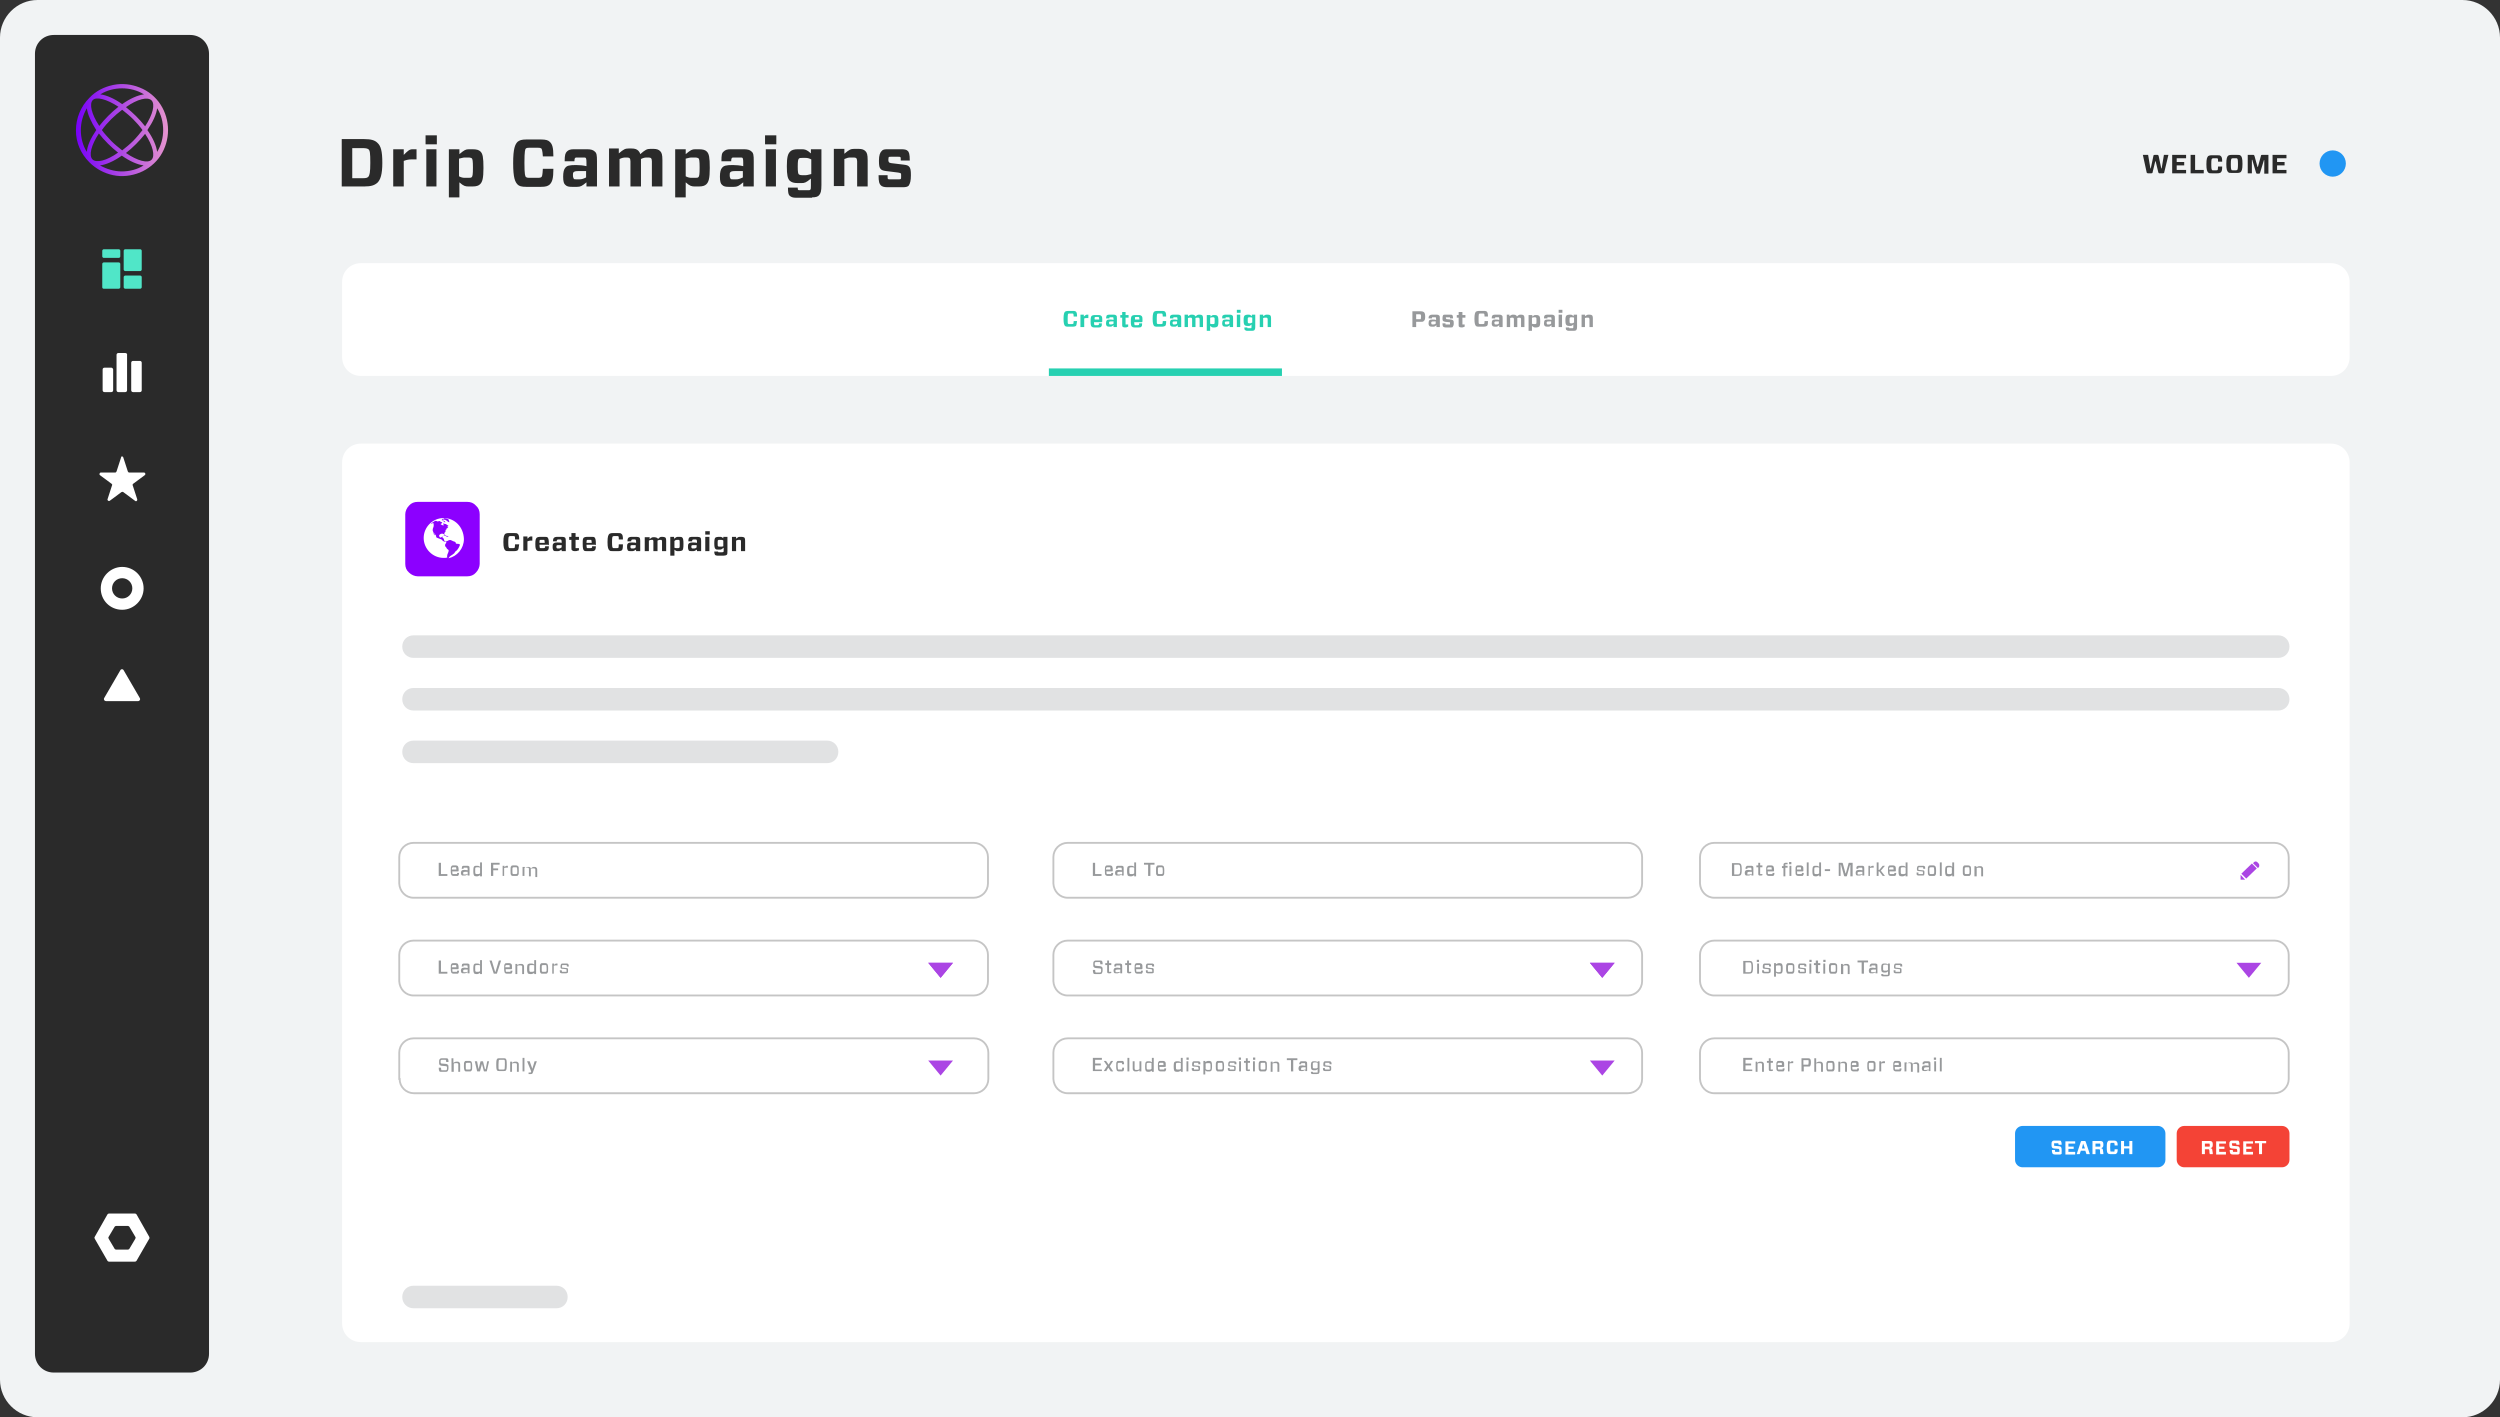 <?xml version="1.0" encoding="utf-8"?>
<!-- Generator: Adobe Illustrator 26.0.3, SVG Export Plug-In . SVG Version: 6.00 Build 0)  -->
<svg version="1.1" id="Layer_1" xmlns="http://www.w3.org/2000/svg" xmlns:xlink="http://www.w3.org/1999/xlink" x="0px" y="0px"
	 viewBox="0 0 665 377" style="enable-background:new 0 0 665 377;" xml:space="preserve">
<rect x="0" y="0" width="665" height="377" fill="#333333" stroke="none"/>
<style type="text/css">
	.st0{fill:#F1F3F4;}
	.st1{fill:#2A2A2A;}
	.st2{fill:#FFFFFF;}
	.st3{fill:#50E6C8;}
	.st4{fill:url(#SVGID_1_);}
	.st5{fill:#27D0B1;}
	.st6{fill:#97999B;}
	.st7{fill:#8C00FF;}
	.st8{fill:#E1E2E3;}
	.st9{fill:none;stroke:#C5C5C5;stroke-width:0.5;}
	.st10{fill:#AB45E4;}
	.st11{clip-path:url(#SVGID_00000083079729988628925330000016260522705433197712_);}
	.st12{fill:#2196F3;}
	.st13{fill:#F44336;}
</style>
<path class="st0" d="M10,0h645c5.5,0,10,4.5,10,10v357c0,5.5-4.5,10-10,10H10c-5.5,0-10-4.5-10-10V10C0,4.5,4.5,0,10,0z"/>
<path class="st1" d="M14.3,9.3h36.3c2.8,0,5,2.2,5,5v345.8c0,2.8-2.2,5-5,5H14.3c-2.8,0-5-2.2-5-5V14.3C9.3,11.5,11.5,9.3,14.3,9.3z
	"/>
<path class="st2" d="M32.5,150.8c-3.1,0-5.7,2.6-5.7,5.7c0,3.2,2.5,5.7,5.7,5.7c3.1,0,5.7-2.6,5.7-5.7
	C38.2,153.4,35.7,150.8,32.5,150.8z M32.5,159.2c-1.5,0-2.7-1.2-2.7-2.7c0-1.5,1.2-2.7,2.7-2.7c1.5,0,2.7,1.2,2.7,2.7
	C35.2,158,34,159.2,32.5,159.2z"/>
<path class="st2" d="M36.3,335.4l3.4-5.9c0.1-0.1,0.1-0.3,0-0.5l-3.4-6c-0.1-0.1-0.2-0.2-0.4-0.2H29c-0.2,0-0.3,0.1-0.4,0.2l-3.4,6
	c-0.1,0.1-0.1,0.3,0,0.5l3.4,5.9c0.1,0.1,0.2,0.2,0.4,0.2h6.8C36.1,335.6,36.2,335.5,36.3,335.4z M28.9,329l1.6-2.7
	c0.1-0.1,0.2-0.2,0.4-0.2H34c0.2,0,0.3,0.1,0.4,0.2L36,329c0.1,0.1,0.1,0.3,0,0.5l-1.6,2.7c-0.1,0.1-0.2,0.2-0.4,0.2h-3.1
	c-0.2,0-0.3-0.1-0.4-0.2l-1.6-2.7C28.8,329.3,28.8,329.1,28.9,329z"/>
<path class="st2" d="M37.2,185.7l-4.3-7.4c-0.2-0.4-0.7-0.4-0.9,0l-4.3,7.4c-0.2,0.4,0.1,0.8,0.5,0.8h8.5
	C37.2,186.5,37.4,186,37.2,185.7z"/>
<path class="st2" d="M32.8,121.7l1.2,3.7c0.1,0.2,0.2,0.3,0.4,0.3h3.9c0.4,0,0.5,0.5,0.2,0.7l-3.1,2.3c-0.1,0.1-0.2,0.3-0.1,0.4
	l1.2,3.7c0.1,0.4-0.3,0.7-0.6,0.4l-3.1-2.3c-0.1-0.1-0.3-0.1-0.5,0l-3.1,2.3c-0.3,0.2-0.7-0.1-0.6-0.4l1.2-3.7
	c0.1-0.2,0-0.3-0.1-0.4l-3.1-2.3c-0.3-0.2-0.1-0.7,0.2-0.7h3.8c0.2,0,0.3-0.1,0.4-0.3l1.2-3.7C32.2,121.3,32.7,121.3,32.8,121.7z"/>
<path class="st2" d="M29.6,97.8h-1.8c-0.3,0-0.5,0.2-0.5,0.5v5.5c0,0.3,0.2,0.5,0.5,0.5h1.8c0.3,0,0.5-0.2,0.5-0.5v-5.5
	C30.1,98.1,29.9,97.8,29.6,97.8z"/>
<path class="st2" d="M37.2,96h-1.8c-0.3,0-0.5,0.2-0.5,0.5v7.3c0,0.3,0.2,0.5,0.5,0.5h1.8c0.3,0,0.5-0.2,0.5-0.5v-7.3
	C37.7,96.2,37.5,96,37.2,96z"/>
<path class="st2" d="M33.3,93.9h-1.8c-0.3,0-0.5,0.2-0.5,0.5v9.4c0,0.3,0.2,0.5,0.5,0.5h1.8c0.3,0,0.5-0.2,0.5-0.5v-9.4
	C33.9,94.1,33.6,93.9,33.3,93.9z"/>
<path class="st3" d="M37.3,66.3h-4c-0.2,0-0.4,0.2-0.4,0.4v5c0,0.2,0.2,0.4,0.4,0.4h4c0.2,0,0.4-0.2,0.4-0.4v-5
	C37.7,66.5,37.5,66.3,37.3,66.3z"/>
<path class="st3" d="M37.3,73.3h-4c-0.2,0-0.4,0.2-0.4,0.4v2.7c0,0.2,0.2,0.4,0.4,0.4h4c0.2,0,0.4-0.2,0.4-0.4v-2.7
	C37.7,73.5,37.5,73.3,37.3,73.3z"/>
<path class="st3" d="M27.6,76.8h4c0.2,0,0.4-0.2,0.4-0.4v-6.2c0-0.2-0.2-0.4-0.4-0.4h-4c-0.2,0-0.4,0.2-0.4,0.4v6.2
	C27.2,76.7,27.4,76.8,27.6,76.8z"/>
<path class="st3" d="M31.6,66.3h-4c-0.2,0-0.4,0.2-0.4,0.4v1.5c0,0.2,0.2,0.4,0.4,0.4h4c0.2,0,0.4-0.2,0.4-0.4v-1.5
	C32,66.5,31.8,66.3,31.6,66.3z"/>
<linearGradient id="SVGID_1_" gradientUnits="userSpaceOnUse" x1="44.695" y1="255.444" x2="20.237" y2="255.444" gradientTransform="matrix(1 0 0 -1 0 290)">
	<stop  offset="0" style="stop-color:#E694CE"/>
	<stop  offset="1" style="stop-color:#7700F9"/>
</linearGradient>
<path class="st4" d="M23.8,43.2c1.7,1.7,3.9,2.9,6.3,3.4c2.4,0.5,4.8,0.2,7.1-0.7c2.2-0.9,4.2-2.5,5.5-4.5c1.3-2,2-4.4,2-6.8
	c0-2.4-0.7-4.8-2-6.8c-1.3-2-3.2-3.6-5.5-4.5c-2.2-0.9-4.7-1.2-7.1-0.7c-2.4,0.5-4.6,1.6-6.3,3.4c-2.3,2.3-3.6,5.4-3.6,8.7
	S21.5,40.9,23.8,43.2z M24.6,42.4c-1-1-0.4-3.7,1.7-6.9c0.7,0.9,1.5,1.8,2.4,2.7c0.8,0.8,1.7,1.6,2.7,2.4
	C28.3,42.8,25.6,43.4,24.6,42.4z M27.1,34.6c1.5-2.1,3.4-3.9,5.4-5.4c1,0.8,2,1.6,2.9,2.5c0.9,0.9,1.7,1.8,2.5,2.9
	c-0.8,1-1.6,2-2.5,2.9c-0.9,0.9-1.9,1.7-2.9,2.5c-1-0.8-2-1.6-2.9-2.5C28.7,36.5,27.8,35.6,27.1,34.6z M26.6,44
	c1.6-0.2,3.7-1.1,5.8-2.6c2.1,1.5,4.2,2.4,5.8,2.6c-1.7,1.1-3.8,1.6-5.8,1.6C30.4,45.6,28.4,45,26.6,44z M33.5,40.7
	c0.9-0.7,1.8-1.5,2.7-2.4c0.8-0.8,1.6-1.7,2.4-2.7c2.1,3.2,2.7,5.9,1.7,6.9S36.6,42.8,33.5,40.7z M41.8,40.4
	c-0.2-1.6-1.1-3.7-2.6-5.8c1.5-2.2,2.4-4.2,2.6-5.8c1.1,1.7,1.6,3.8,1.6,5.8S42.9,38.6,41.8,40.4z M40.3,26.7c1,1,0.4,3.7-1.7,6.9
	c-0.7-0.9-1.5-1.8-2.4-2.7c-0.8-0.8-1.7-1.6-2.7-2.4C36.6,26.3,39.3,25.7,40.3,26.7z M38.3,25.1c-1.6,0.2-3.7,1.1-5.8,2.6
	c-2.1-1.5-4.2-2.4-5.8-2.6c1.7-1.1,3.8-1.6,5.8-1.6C34.5,23.5,36.5,24,38.3,25.1z M31.5,28.4c-1.9,1.5-3.6,3.2-5.1,5.1
	c-2.1-3.2-2.7-5.9-1.7-6.9C25.6,25.7,28.3,26.3,31.5,28.4z M25.6,34.6c-1.5,2.2-2.4,4.2-2.5,5.8c-1.1-1.7-1.6-3.8-1.6-5.8
	c0-2.1,0.6-4.1,1.6-5.8C23.3,30.4,24.2,32.4,25.6,34.6z"/>
<path class="st2" d="M96,70h524c2.8,0,5,2.2,5,5v20c0,2.8-2.2,5-5,5H96c-2.8,0-5-2.2-5-5V75C91,72.2,93.2,70,96,70z"/>
<rect x="279" y="98" class="st5" width="62" height="2"/>
<path class="st5" d="M286.5,85.4h-0.9c0,0.6-0.1,0.7-0.1,0.7c0,0-0.1,0.1-0.3,0.1h-0.8c-0.2,0-0.2,0-0.3-0.1
	c-0.1-0.1-0.1-0.2-0.1-1.3c0-1.1,0.1-1.2,0.1-1.3c0,0,0.1-0.1,0.3-0.1h0.8c0.2,0,0.2,0,0.3,0.1c0,0,0.1,0.2,0.1,0.7h0.9
	c0-0.8-0.1-1.1-0.3-1.3c-0.1-0.1-0.3-0.2-0.8-0.2h-1.3c-0.4,0-0.6,0.1-0.8,0.2c-0.2,0.2-0.4,0.6-0.4,1.9c0,1.3,0.2,1.7,0.4,1.9
	c0.1,0.1,0.3,0.2,0.8,0.2h1.3c0.4,0,0.6-0.1,0.8-0.2C286.3,86.6,286.4,86.3,286.5,85.4z M288.4,87v-2.3c0.3-0.1,0.5-0.1,0.7-0.1h0.4
	v-0.9h-0.4c-0.3,0-0.4,0.2-0.8,0.5v-0.5h-0.9V87H288.4z M293.1,85.6c0.1,0,0.1,0,0.1-0.1v-0.1c0-0.9,0-1.2-0.3-1.4
	c-0.1-0.1-0.3-0.2-0.7-0.2h-1.1c-0.3,0-0.5,0.1-0.7,0.2c-0.2,0.2-0.3,0.5-0.3,1.5s0.1,1.2,0.3,1.4c0.1,0.1,0.3,0.2,0.7,0.2h1.2
	c0.4,0,0.5-0.1,0.6-0.2c0.2-0.2,0.2-0.4,0.2-0.9h-0.8c0,0.2,0,0.3,0,0.4c0,0-0.1,0.1-0.3,0.1h-0.6c-0.2,0-0.3,0-0.3-0.1
	c0,0-0.1-0.2-0.1-0.7H293.1z M291.2,84.4c0,0,0.1-0.1,0.3-0.1h0.5c0.2,0,0.2,0,0.3,0.1c0,0,0.1,0.2,0.1,0.6h-1.2
	C291.1,84.6,291.2,84.5,291.2,84.4z M294.2,84.7h0.9c0-0.2,0-0.3,0.1-0.3c0,0,0.1,0,0.2,0h0.5c0.1,0,0.2,0,0.2,0
	c0,0,0.1,0.1,0.1,0.4v0.3c-0.3-0.1-0.6-0.1-0.9-0.1c-0.6,0-0.8,0.1-0.9,0.2c-0.1,0.1-0.2,0.4-0.2,0.8c0,0.4,0.1,0.6,0.2,0.7
	c0.1,0.1,0.3,0.2,0.6,0.2h0.4c0.3,0,0.4-0.1,0.8-0.4V87h0.9v-2.2c0-0.6,0-0.7-0.2-0.9c-0.1-0.1-0.3-0.2-0.7-0.2H295
	c-0.3,0-0.5,0.1-0.6,0.2C294.3,84,294.3,84.2,294.2,84.7z M295.6,86.3h-0.3c-0.1,0-0.2,0-0.2-0.1c0,0-0.1-0.1-0.1-0.3
	c0-0.2,0-0.2,0.1-0.3c0.1-0.1,0.1-0.1,0.5-0.1h0.6v0.6C295.9,86.3,295.7,86.3,295.6,86.3z M300.1,86.3h-0.5c-0.1,0-0.2,0-0.2,0
	c0,0,0-0.1,0-0.2v-1.6h0.8v-0.7h-0.8v-0.8h-0.9v0.8h-0.5v0.7h0.5v1.8c0,0.3,0,0.5,0.1,0.6c0.1,0.1,0.3,0.2,0.6,0.2
	c0.2,0,0.5,0,0.6-0.1l0.3-0.1V86.3z M303.8,85.6c0.1,0,0.1,0,0.1-0.1v-0.1c0-0.9,0-1.2-0.3-1.4c-0.1-0.1-0.3-0.2-0.7-0.2h-1.1
	c-0.3,0-0.5,0.1-0.7,0.2c-0.2,0.2-0.3,0.5-0.3,1.5s0.1,1.2,0.3,1.4c0.1,0.1,0.3,0.2,0.7,0.2h1.2c0.4,0,0.5-0.1,0.6-0.2
	c0.2-0.2,0.2-0.4,0.2-0.9h-0.8c0,0.2,0,0.3,0,0.4c0,0-0.1,0.1-0.3,0.1h-0.6c-0.2,0-0.3,0-0.3-0.1c0,0-0.1-0.2-0.1-0.7H303.8z
	 M301.9,84.4c0,0,0.1-0.1,0.3-0.1h0.5c0.2,0,0.2,0,0.3,0.1c0,0,0.1,0.2,0.1,0.6h-1.2C301.9,84.6,301.9,84.5,301.9,84.4z M310.2,85.4
	h-0.9c0,0.6-0.1,0.7-0.1,0.7c0,0-0.1,0.1-0.3,0.1h-0.8c-0.2,0-0.2,0-0.3-0.1c-0.1-0.1-0.1-0.2-0.1-1.3c0-1.1,0.1-1.2,0.1-1.3
	c0,0,0.1-0.1,0.3-0.1h0.8c0.2,0,0.2,0,0.3,0.1c0,0,0.1,0.2,0.1,0.7h0.9c0-0.8-0.1-1.1-0.3-1.3c-0.1-0.1-0.3-0.2-0.8-0.2h-1.3
	c-0.4,0-0.6,0.1-0.8,0.2c-0.2,0.2-0.4,0.6-0.4,1.9c0,1.3,0.2,1.7,0.4,1.9c0.1,0.1,0.3,0.2,0.8,0.2h1.3c0.4,0,0.6-0.1,0.8-0.2
	C310.1,86.6,310.2,86.3,310.2,85.4z M311.2,84.7h0.9c0-0.2,0-0.3,0.1-0.3c0,0,0.1,0,0.2,0h0.5c0.1,0,0.2,0,0.2,0
	c0,0,0.1,0.1,0.1,0.4v0.3c-0.3-0.1-0.6-0.1-0.9-0.1c-0.6,0-0.8,0.1-0.9,0.2c-0.1,0.1-0.2,0.4-0.2,0.8c0,0.4,0.1,0.6,0.2,0.7
	c0.1,0.1,0.3,0.2,0.6,0.2h0.5c0.3,0,0.4-0.1,0.8-0.4V87h0.9v-2.2c0-0.6,0-0.7-0.2-0.9c-0.1-0.1-0.3-0.2-0.7-0.2H312
	c-0.3,0-0.5,0.1-0.6,0.2C311.2,84,311.2,84.2,311.2,84.7z M312.5,86.3h-0.3c-0.1,0-0.2,0-0.2-0.1c0,0-0.1-0.1-0.1-0.3
	c0-0.2,0-0.2,0.1-0.3c0.1-0.1,0.1-0.1,0.5-0.1h0.6v0.6C312.8,86.3,312.7,86.3,312.5,86.3z M315.1,83.7V87h0.9v-2.4
	c0.2-0.1,0.4-0.1,0.5-0.1h0.2c0.2,0,0.2,0,0.3,0.1c0,0,0.1,0.1,0.1,0.3V87h0.9v-2.3v-0.1c0.2-0.1,0.3-0.1,0.5-0.1h0.2
	c0.2,0,0.2,0,0.3,0.1c0,0,0.1,0.1,0.1,0.3V87h0.9v-2.3c0-0.5-0.1-0.7-0.2-0.8c-0.1-0.1-0.3-0.2-0.6-0.2h-0.3c-0.3,0-0.5,0.1-0.9,0.5
	c0-0.1-0.1-0.2-0.2-0.3c-0.1-0.1-0.3-0.2-0.6-0.2h-0.3c-0.3,0-0.4,0.1-0.9,0.4v-0.4H315.1z M321,83.7V88h0.9v-1.3
	c0.4,0.3,0.5,0.4,0.8,0.4h0.4c0.3,0,0.5-0.1,0.7-0.2c0.2-0.2,0.3-0.5,0.3-1.4c0-1-0.1-1.3-0.3-1.5c-0.1-0.1-0.3-0.2-0.7-0.2h-0.3
	c-0.3,0-0.4,0.1-0.8,0.4v-0.4H321z M322.4,84.4h0.3c0.2,0,0.2,0,0.3,0.1c0.1,0.1,0.1,0.2,0.1,0.8s0,0.8-0.1,0.8
	c-0.1,0.1-0.1,0.1-0.3,0.1h-0.3c-0.2,0-0.3,0-0.5-0.1v-1.6C322.1,84.5,322.2,84.4,322.4,84.4z M325.1,84.7h0.9c0-0.2,0-0.3,0.1-0.3
	c0,0,0.1,0,0.2,0h0.5c0.1,0,0.2,0,0.2,0c0,0,0.1,0.1,0.1,0.4v0.3c-0.3-0.1-0.6-0.1-0.9-0.1c-0.6,0-0.8,0.1-0.9,0.2
	c-0.1,0.1-0.2,0.4-0.2,0.8c0,0.4,0.1,0.6,0.2,0.7c0.1,0.1,0.3,0.2,0.6,0.2h0.4c0.3,0,0.4-0.1,0.8-0.4V87h0.9v-2.2
	c0-0.6,0-0.7-0.2-0.9c-0.1-0.1-0.3-0.2-0.7-0.2h-1.2c-0.3,0-0.5,0.1-0.6,0.2C325.1,84,325.1,84.2,325.1,84.7z M326.4,86.3h-0.3
	c-0.1,0-0.2,0-0.2-0.1c0,0-0.1-0.1-0.1-0.3c0-0.2,0-0.2,0.1-0.3c0.1-0.1,0.1-0.1,0.5-0.1h0.6v0.6C326.7,86.3,326.6,86.3,326.4,86.3z
	 M330,82.4h-1v0.8h1V82.4z M329.9,83.7H329V87h0.9V83.7z M333.1,88c0.3,0,0.5-0.1,0.6-0.2c0.1-0.2,0.2-0.3,0.2-0.9v-3.2H333v0.4
	c-0.4-0.3-0.5-0.4-0.8-0.4h-0.4c-0.3,0-0.5,0.1-0.7,0.2c-0.2,0.2-0.3,0.5-0.3,1.3c0,0.8,0.1,1.1,0.3,1.3c0.1,0.1,0.3,0.2,0.7,0.2
	h0.3c0.3,0,0.4,0,0.8-0.4v0.6c0,0.3,0,0.3-0.1,0.4c0,0-0.1,0-0.2,0h-0.6c-0.1,0-0.2,0-0.2,0c0,0,0-0.1,0-0.2H331
	c0,0.4,0,0.6,0.2,0.7c0.1,0.1,0.3,0.2,0.5,0.2H333.1z M332.6,86h-0.3c-0.2,0-0.2,0-0.3-0.1c-0.1-0.1-0.1-0.2-0.1-0.7s0-0.6,0.1-0.7
	c0.1-0.1,0.1-0.1,0.3-0.1h0.3c0.2,0,0.3,0,0.5,0.1v1.3C332.8,85.9,332.7,86,332.6,86z M336,87v-2.4c0.2-0.1,0.4-0.1,0.5-0.1h0.3
	c0.2,0,0.2,0,0.3,0.1c0,0.1,0.1,0.1,0.1,0.3V87h0.9v-2.3c0-0.5-0.1-0.7-0.2-0.8c-0.1-0.1-0.3-0.2-0.6-0.2h-0.4
	c-0.3,0-0.4,0.1-0.9,0.4v-0.4h-0.9V87H336z"/>
<path class="st6" d="M376.7,84.8v-1.2h0.9c0.2,0,0.3,0,0.3,0.1c0.1,0.1,0.1,0.2,0.1,0.6c0,0.4-0.1,0.5-0.1,0.6c0,0-0.1,0-0.3,0
	H376.7z M379.1,84.2c0-0.8-0.2-1.1-0.4-1.2c-0.1-0.1-0.4-0.2-0.7-0.2h-2.3V87h1v-1.4h1.3c0.3,0,0.6,0,0.7-0.2
	C379,85.2,379.1,84.9,379.1,84.2z M380,84.7h0.9c0-0.2,0-0.3,0.1-0.3c0,0,0.1,0,0.2,0h0.5c0.1,0,0.2,0,0.2,0c0,0,0.1,0.1,0.1,0.4
	v0.3c-0.3-0.1-0.6-0.1-0.9-0.1c-0.6,0-0.8,0.1-0.9,0.2c-0.1,0.1-0.2,0.4-0.2,0.8c0,0.4,0.1,0.6,0.2,0.7c0.1,0.1,0.3,0.2,0.6,0.2h0.5
	c0.3,0,0.4-0.1,0.8-0.4V87h0.9v-2.2c0-0.6,0-0.7-0.2-0.9c-0.1-0.1-0.3-0.2-0.7-0.2h-1.2c-0.3,0-0.5,0.1-0.6,0.2
	C380.1,84,380,84.2,380,84.7z M381.3,86.3h-0.3c-0.1,0-0.2,0-0.2-0.1c0,0-0.1-0.1-0.1-0.3c0-0.2,0-0.2,0.1-0.3
	c0.1-0.1,0.1-0.1,0.5-0.1h0.6v0.6C381.6,86.3,381.5,86.3,381.3,86.3z M386.7,86c0-0.4,0-0.6-0.2-0.8c-0.1-0.1-0.2-0.1-0.5-0.2
	l-1.1-0.1c-0.1,0-0.2,0-0.2-0.1c0,0-0.1-0.1-0.1-0.2c0-0.2,0-0.2,0-0.2c0,0,0.1,0,0.2,0h0.7c0.1,0,0.1,0,0.2,0c0,0,0,0.1,0,0.3h0.8
	c0-0.6-0.1-0.8-0.2-0.9c-0.1-0.1-0.3-0.1-0.6-0.1h-1.3c-0.3,0-0.4,0-0.5,0.1c-0.1,0.1-0.2,0.4-0.2,0.8c0,0.5,0,0.6,0.2,0.8
	c0.1,0.1,0.2,0.1,0.5,0.2l1.1,0.1c0.1,0,0.2,0,0.2,0.1c0,0,0,0.1,0,0.2c0,0.2,0,0.2,0,0.3c0,0-0.1,0-0.2,0h-0.8c-0.1,0-0.2,0-0.2,0
	c0,0,0-0.1,0-0.3h-0.8c0,0.6,0.1,0.8,0.2,0.9c0.1,0.1,0.3,0.2,0.6,0.2h1.4c0.2,0,0.4,0,0.5-0.1C386.6,86.7,386.7,86.5,386.7,86z
	 M389.7,86.3h-0.5c-0.1,0-0.2,0-0.2,0c0,0,0-0.1,0-0.2v-1.6h0.8v-0.7h-0.8v-0.8H388v0.8h-0.5v0.7h0.5v1.8c0,0.3,0,0.5,0.1,0.6
	c0.1,0.1,0.3,0.2,0.6,0.2c0.2,0,0.5,0,0.6-0.1l0.3-0.1V86.3z M395.8,85.4h-0.9c0,0.6-0.1,0.7-0.1,0.7c0,0-0.1,0.1-0.3,0.1h-0.8
	c-0.2,0-0.2,0-0.3-0.1c-0.1-0.1-0.1-0.2-0.1-1.3c0-1.1,0.1-1.2,0.1-1.3c0,0,0.1-0.1,0.3-0.1h0.8c0.2,0,0.2,0,0.3,0.1
	c0,0,0.1,0.2,0.1,0.7h0.9c0-0.8-0.1-1.1-0.3-1.3c-0.1-0.1-0.3-0.2-0.8-0.2h-1.3c-0.4,0-0.6,0.1-0.8,0.2c-0.2,0.2-0.4,0.6-0.4,1.9
	c0,1.3,0.2,1.7,0.4,1.9c0.1,0.1,0.3,0.2,0.8,0.2h1.3c0.4,0,0.6-0.1,0.8-0.2C395.7,86.6,395.8,86.3,395.8,85.4z M396.8,84.7h0.9
	c0-0.2,0-0.3,0.1-0.3c0,0,0.1,0,0.2,0h0.5c0.1,0,0.2,0,0.2,0c0,0,0.1,0.1,0.1,0.4v0.3c-0.3-0.1-0.6-0.1-0.9-0.1
	c-0.6,0-0.8,0.1-0.9,0.2c-0.1,0.1-0.2,0.4-0.2,0.8c0,0.4,0.1,0.6,0.2,0.7c0.1,0.1,0.3,0.2,0.6,0.2h0.4c0.3,0,0.4-0.1,0.8-0.4V87h0.9
	v-2.2c0-0.6,0-0.7-0.2-0.9c-0.1-0.1-0.3-0.2-0.7-0.2h-1.2c-0.3,0-0.5,0.1-0.6,0.2C396.9,84,396.8,84.2,396.8,84.7z M398.1,86.3h-0.3
	c-0.1,0-0.2,0-0.2-0.1c0,0-0.1-0.1-0.1-0.3c0-0.2,0-0.2,0.1-0.3c0.1-0.1,0.1-0.1,0.5-0.1h0.6v0.6C398.4,86.3,398.3,86.3,398.1,86.3z
	 M400.8,83.7V87h0.9v-2.4c0.2-0.1,0.4-0.1,0.5-0.1h0.1c0.2,0,0.2,0,0.3,0.1c0,0,0.1,0.1,0.1,0.3V87h0.9v-2.3v-0.1
	c0.2-0.1,0.3-0.1,0.5-0.1h0.1c0.2,0,0.2,0,0.3,0.1c0,0,0.1,0.1,0.1,0.3V87h0.9v-2.3c0-0.5-0.1-0.7-0.2-0.8c-0.1-0.1-0.3-0.2-0.6-0.2
	h-0.3c-0.3,0-0.5,0.1-0.9,0.5c0-0.1-0.1-0.2-0.2-0.3c-0.1-0.1-0.3-0.2-0.6-0.2h-0.3c-0.3,0-0.4,0.1-0.9,0.4v-0.4H400.8z M406.6,83.7
	V88h0.9v-1.3c0.4,0.3,0.5,0.4,0.8,0.4h0.4c0.3,0,0.5-0.1,0.7-0.2c0.2-0.2,0.3-0.5,0.3-1.4c0-1-0.1-1.3-0.3-1.5
	c-0.2-0.1-0.3-0.2-0.7-0.2h-0.3c-0.3,0-0.4,0.1-0.8,0.4v-0.4H406.6z M408,84.4h0.3c0.2,0,0.2,0,0.3,0.1c0.1,0.1,0.1,0.2,0.1,0.8
	s0,0.8-0.1,0.8c-0.1,0.1-0.1,0.1-0.3,0.1H408c-0.2,0-0.3,0-0.5-0.1v-1.6C407.7,84.5,407.9,84.4,408,84.4z M410.7,84.7h0.9
	c0-0.2,0-0.3,0.1-0.3c0,0,0.1,0,0.2,0h0.5c0.1,0,0.2,0,0.2,0c0,0,0.1,0.1,0.1,0.4v0.3c-0.3-0.1-0.6-0.1-0.9-0.1
	c-0.6,0-0.8,0.1-0.9,0.2c-0.1,0.1-0.2,0.4-0.2,0.8c0,0.4,0.1,0.6,0.2,0.7c0.1,0.1,0.3,0.2,0.6,0.2h0.4c0.3,0,0.4-0.1,0.8-0.4V87h0.9
	v-2.2c0-0.6,0-0.7-0.2-0.9c-0.1-0.1-0.3-0.2-0.7-0.2h-1.2c-0.3,0-0.5,0.1-0.6,0.2C410.8,84,410.7,84.2,410.7,84.7z M412,86.3h-0.3
	c-0.1,0-0.2,0-0.2-0.1c0,0-0.1-0.1-0.1-0.3c0-0.2,0-0.2,0.1-0.3c0.1-0.1,0.1-0.1,0.5-0.1h0.6v0.6C412.3,86.3,412.2,86.3,412,86.3z
	 M415.6,82.4h-1v0.8h1V82.4z M415.5,83.7h-0.9V87h0.9V83.7z M418.7,88c0.3,0,0.5-0.1,0.6-0.2c0.1-0.2,0.2-0.3,0.2-0.9v-3.2h-0.9v0.4
	c-0.4-0.3-0.5-0.4-0.8-0.4h-0.4c-0.3,0-0.5,0.1-0.7,0.2c-0.2,0.2-0.3,0.5-0.3,1.3c0,0.8,0.1,1.1,0.3,1.3c0.1,0.1,0.3,0.2,0.7,0.2
	h0.3c0.3,0,0.4,0,0.8-0.4v0.6c0,0.3,0,0.3-0.1,0.4c0,0-0.1,0-0.2,0h-0.6c-0.1,0-0.2,0-0.2,0c0,0,0-0.1,0-0.2h-0.9
	c0,0.4,0,0.6,0.2,0.7c0.1,0.1,0.3,0.2,0.5,0.2H418.7z M418.2,86h-0.3c-0.2,0-0.2,0-0.3-0.1c-0.1-0.1-0.1-0.2-0.1-0.7s0-0.6,0.1-0.7
	c0.1-0.1,0.1-0.1,0.3-0.1h0.3c0.2,0,0.3,0,0.5,0.1v1.3C418.5,85.9,418.3,86,418.2,86z M421.6,87v-2.4c0.2-0.1,0.4-0.1,0.5-0.1h0.3
	c0.2,0,0.2,0,0.3,0.1c0,0.1,0.1,0.1,0.1,0.3V87h0.9v-2.3c0-0.5-0.1-0.7-0.2-0.8c-0.1-0.1-0.3-0.2-0.6-0.2h-0.4
	c-0.3,0-0.4,0.1-0.9,0.4v-0.4h-0.9V87H421.6z"/>
<path class="st2" d="M96,118h524c2.8,0,5,2.2,5,5v229c0,2.8-2.2,5-5,5H96c-2.8,0-5-2.2-5-5V123C91,120.2,93.2,118,96,118z"/>
<path class="st1" d="M138.1,144.8H137c0,0.7-0.1,0.8-0.1,0.9c0,0-0.1,0.1-0.3,0.1h-0.9c-0.2,0-0.3,0-0.3-0.1
	c-0.1-0.1-0.2-0.2-0.2-1.5s0.1-1.4,0.2-1.5c0,0,0.1-0.1,0.3-0.1h0.9c0.2,0,0.3,0,0.3,0.1c0.1,0.1,0.1,0.2,0.1,0.8h1.1
	c0-0.9-0.1-1.3-0.4-1.5c-0.2-0.2-0.4-0.2-0.9-0.2h-1.5c-0.5,0-0.7,0.1-0.9,0.2c-0.3,0.3-0.5,0.7-0.5,2.2c0,1.5,0.2,1.9,0.5,2.2
	c0.2,0.2,0.4,0.2,0.9,0.2h1.5c0.5,0,0.7-0.1,0.9-0.2C137.9,146.2,138,145.8,138.1,144.8z M140.3,146.6V144c0.3-0.1,0.5-0.2,0.8-0.2
	h0.5v-1.1h-0.4c-0.3,0-0.5,0.2-0.9,0.6v-0.6h-1.1v3.8H140.3z M145.8,145c0.1,0,0.2,0,0.2-0.2v-0.1c0-1.1-0.1-1.4-0.3-1.7
	c-0.2-0.2-0.4-0.2-0.8-0.2h-1.3c-0.4,0-0.6,0.1-0.8,0.2c-0.3,0.3-0.4,0.6-0.4,1.7s0.1,1.4,0.4,1.7c0.2,0.2,0.4,0.2,0.8,0.2h1.4
	c0.4,0,0.6-0.1,0.7-0.2c0.2-0.2,0.3-0.5,0.3-1.1h-1c0,0.3,0,0.4-0.1,0.4c0,0-0.1,0.1-0.3,0.1h-0.7c-0.2,0-0.3,0-0.3-0.1
	c0,0-0.1-0.2-0.1-0.8H145.8z M143.6,143.7c0-0.1,0.2-0.1,0.3-0.1h0.6c0.2,0,0.3,0,0.3,0.1c0,0.1,0.1,0.2,0.1,0.7h-1.4
	C143.5,143.8,143.5,143.7,143.6,143.7z M147.1,144h1c0-0.2,0-0.3,0.1-0.4c0,0,0.1-0.1,0.3-0.1h0.5c0.2,0,0.2,0,0.3,0.1
	c0,0.1,0.1,0.1,0.1,0.5v0.3c-0.3-0.1-0.7-0.1-1.1-0.1c-0.7,0-0.9,0.1-1.1,0.3c-0.2,0.2-0.2,0.5-0.2,0.9c0,0.5,0.1,0.7,0.2,0.9
	c0.2,0.2,0.3,0.2,0.7,0.2h0.5c0.3,0,0.5-0.1,1-0.4v0.4h1.1V144c0-0.7-0.1-0.9-0.2-1c-0.1-0.1-0.4-0.2-0.8-0.2h-1.4
	c-0.3,0-0.5,0.1-0.7,0.2C147.2,143.2,147.1,143.4,147.1,144z M148.7,145.9h-0.3c-0.1,0-0.2,0-0.3-0.1s-0.1-0.2-0.1-0.4
	c0-0.2,0-0.3,0.1-0.3c0.1-0.1,0.2-0.1,0.6-0.1h0.7v0.6C149,145.9,148.9,145.9,148.7,145.9z M154,145.8h-0.6c-0.2,0-0.2,0-0.3,0
	c0,0,0-0.1,0-0.3v-1.9h0.9v-0.8h-0.9v-1H152v1h-0.6v0.8h0.6v2.1c0,0.4,0,0.6,0.2,0.7c0.1,0.1,0.3,0.2,0.7,0.2c0.3,0,0.6,0,0.7-0.1
	l0.4-0.1V145.8z M158.3,145c0.1,0,0.2,0,0.2-0.2v-0.1c0-1.1-0.1-1.4-0.3-1.7c-0.2-0.2-0.4-0.2-0.8-0.2h-1.3c-0.4,0-0.6,0.1-0.8,0.2
	c-0.3,0.3-0.3,0.6-0.3,1.7s0.1,1.4,0.3,1.7c0.2,0.2,0.4,0.2,0.8,0.2h1.4c0.4,0,0.6-0.1,0.7-0.2c0.2-0.2,0.3-0.5,0.3-1.1h-1
	c0,0.3,0,0.4-0.1,0.4c0,0-0.1,0.1-0.3,0.1h-0.7c-0.2,0-0.3,0-0.3-0.1c0,0-0.1-0.2-0.1-0.8H158.3z M156.1,143.7
	c0-0.1,0.2-0.1,0.3-0.1h0.6c0.2,0,0.3,0,0.3,0.1c0,0.1,0.1,0.2,0.1,0.7H156C156,143.8,156.1,143.7,156.1,143.7z M165.7,144.8h-1.1
	c0,0.7-0.1,0.8-0.1,0.9c0,0-0.1,0.1-0.3,0.1h-0.9c-0.2,0-0.3,0-0.3-0.1c-0.1-0.1-0.2-0.2-0.2-1.5s0.1-1.4,0.2-1.5
	c0,0,0.1-0.1,0.3-0.1h0.9c0.2,0,0.3,0,0.3,0.1c0.1,0.1,0.1,0.2,0.1,0.8h1.1c0-0.9-0.1-1.3-0.4-1.5c-0.2-0.2-0.4-0.2-0.9-0.2H163
	c-0.5,0-0.7,0.1-0.9,0.2c-0.3,0.3-0.5,0.7-0.5,2.2c0,1.5,0.2,1.9,0.5,2.2c0.2,0.2,0.4,0.2,0.9,0.2h1.5c0.5,0,0.7-0.1,0.9-0.2
	C165.6,146.2,165.7,145.8,165.7,144.8z M166.9,144h1c0-0.2,0-0.3,0.1-0.4c0,0,0.1-0.1,0.3-0.1h0.5c0.2,0,0.2,0,0.3,0.1
	c0,0.1,0.1,0.1,0.1,0.5v0.3c-0.3-0.1-0.7-0.1-1.1-0.1c-0.7,0-0.9,0.1-1.1,0.3c-0.2,0.2-0.2,0.5-0.2,0.9c0,0.5,0.1,0.7,0.2,0.9
	c0.2,0.2,0.3,0.2,0.7,0.2h0.5c0.3,0,0.5-0.1,1-0.4v0.4h1.1V144c0-0.7-0.1-0.9-0.2-1c-0.1-0.1-0.4-0.2-0.8-0.2h-1.4
	c-0.3,0-0.5,0.1-0.7,0.2C167,143.2,166.9,143.4,166.9,144z M168.4,145.9h-0.3c-0.1,0-0.2,0-0.3-0.1s-0.1-0.2-0.1-0.4
	c0-0.2,0-0.3,0.1-0.3c0.1-0.1,0.2-0.1,0.6-0.1h0.7v0.6C168.8,145.9,168.6,145.9,168.4,145.9z M171.5,142.8v3.8h1.1v-2.8
	c0.2-0.1,0.4-0.2,0.6-0.2h0.2c0.2,0,0.3,0,0.3,0.1c0.1,0.1,0.1,0.1,0.1,0.3v2.6h1.1v-2.7v-0.1c0.2-0.1,0.4-0.2,0.6-0.2h0.2
	c0.2,0,0.3,0,0.3,0.1c0.1,0.1,0.1,0.1,0.1,0.3v2.6h1.1v-2.7c0-0.6-0.1-0.8-0.2-0.9c-0.1-0.1-0.4-0.2-0.7-0.2h-0.3
	c-0.4,0-0.5,0.1-1,0.6c0-0.2-0.1-0.3-0.2-0.3c-0.1-0.1-0.4-0.2-0.7-0.2h-0.3c-0.4,0-0.5,0.1-1,0.5v-0.5H171.5z M178.3,142.8v5h1.1
	v-1.6c0.4,0.4,0.6,0.4,0.9,0.4h0.4c0.4,0,0.6-0.1,0.8-0.2c0.2-0.2,0.3-0.6,0.3-1.7c0-1.1-0.1-1.5-0.3-1.7c-0.2-0.2-0.4-0.2-0.8-0.2
	h-0.4c-0.3,0-0.5,0.1-1,0.5v-0.5H178.3z M180,143.6h0.4c0.2,0,0.3,0,0.3,0.1c0.1,0.1,0.1,0.3,0.1,1c0,0.7,0,0.9-0.1,1
	c-0.1,0.1-0.2,0.1-0.3,0.1H180c-0.2,0-0.4,0-0.6-0.1v-1.8C179.6,143.7,179.8,143.6,180,143.6z M183.1,144h1c0-0.2,0-0.3,0.1-0.4
	c0,0,0.1-0.1,0.3-0.1h0.5c0.2,0,0.2,0,0.3,0.1c0,0.1,0.1,0.1,0.1,0.5v0.3c-0.3-0.1-0.7-0.1-1.1-0.1c-0.7,0-0.9,0.1-1.1,0.3
	c-0.2,0.2-0.2,0.5-0.2,0.9c0,0.5,0.1,0.7,0.2,0.9c0.2,0.2,0.3,0.2,0.7,0.2h0.5c0.3,0,0.5-0.1,1-0.4v0.4h1.1V144c0-0.7-0.1-0.9-0.2-1
	c-0.1-0.1-0.4-0.2-0.8-0.2H184c-0.3,0-0.5,0.1-0.7,0.2C183.2,143.2,183.1,143.4,183.1,144z M184.6,145.9h-0.3c-0.1,0-0.2,0-0.3-0.1
	s-0.1-0.2-0.1-0.4c0-0.2,0-0.3,0.1-0.3c0.1-0.1,0.2-0.1,0.6-0.1h0.7v0.6C185,145.9,184.8,145.9,184.6,145.9z M188.8,141.3h-1.2v0.9
	h1.2V141.3z M188.7,142.8h-1.1v3.8h1.1V142.8z M192.5,147.8c0.4,0,0.6-0.1,0.8-0.2c0.2-0.2,0.2-0.4,0.2-1.1v-3.7h-1.1v0.4
	c-0.4-0.4-0.6-0.4-0.9-0.4h-0.4c-0.4,0-0.6,0.1-0.8,0.2c-0.2,0.2-0.3,0.6-0.3,1.5c0,0.9,0.1,1.3,0.3,1.5c0.2,0.2,0.4,0.2,0.8,0.2
	h0.4c0.3,0,0.5-0.1,1-0.5v0.7c0,0.3,0,0.4-0.1,0.4c0,0-0.1,0.1-0.3,0.1h-0.7c-0.2,0-0.2,0-0.3,0c0,0-0.1-0.1-0.1-0.2h-1
	c0,0.5,0.1,0.7,0.2,0.9c0.1,0.1,0.3,0.2,0.6,0.2H192.5z M191.8,145.4h-0.4c-0.2,0-0.3,0-0.4-0.1c-0.1-0.1-0.1-0.2-0.1-0.8
	c0-0.6,0-0.7,0.1-0.8c0.1-0.1,0.2-0.1,0.4-0.1h0.4c0.2,0,0.4,0,0.6,0.2v1.5C192.2,145.4,192,145.4,191.8,145.4z M195.8,146.6v-2.8
	c0.3-0.1,0.4-0.2,0.6-0.2h0.3c0.2,0,0.3,0,0.3,0.1c0.1,0.1,0.1,0.2,0.1,0.3v2.6h1.1v-2.7c0-0.6-0.1-0.8-0.2-0.9
	c-0.1-0.1-0.4-0.2-0.7-0.2h-0.5c-0.4,0-0.5,0.1-1,0.5v-0.5h-1.1v3.8H195.8z"/>
<path class="st7" d="M124.3,133.5h-13.2c-0.9,0-1.7,0.3-2.3,1c-0.6,0.6-1,1.5-1,2.3V150c0,0.9,0.3,1.7,1,2.3c0.6,0.6,1.5,1,2.3,1
	h13.2c0.9,0,1.7-0.3,2.3-1c0.6-0.6,1-1.5,1-2.3v-13.2c0-0.9-0.3-1.7-1-2.3C126,133.8,125.2,133.5,124.3,133.5z"/>
<path class="st2" d="M118,137.8c-2.9,0-5.3,2.4-5.3,5.3s2.4,5.3,5.3,5.3c0.4,0,0.7,0,1-0.1c-0.1-0.1-0.1-0.5,0-0.8
	c0.1-0.3,0.6-1.1,0.2-1.3c-0.5-0.3-0.3-0.4-0.6-0.7c-0.3-0.3-0.2-0.3-0.2-0.4c-0.1-0.3,0.3-0.7,0.3-0.7c0,0,0-0.2,0-0.2
	c0,0-0.2-0.2-0.3-0.2c-0.1,0-0.1,0.1-0.1,0.1c-0.1,0-0.4-0.2-0.5-0.2c-0.1-0.1-0.1-0.2-0.2-0.3c-0.1-0.1-0.1,0-0.2-0.1
	c-0.1-0.1-0.6-0.2-1-0.4c-0.4-0.1-0.4-0.3-0.4-0.5s-0.2-0.3-0.3-0.5c-0.1-0.1-0.1-0.4-0.2-0.3c0,0,0.2,0.6,0.1,0.6
	c0,0-0.1-0.1-0.2-0.3c-0.1-0.1,0.1-0.1-0.2-0.7c-0.3-0.6,0.1-1,0.1-1.3c0-0.3,0.3,0.1,0.1-0.1c-0.1-0.2,0-0.7-0.1-0.8
	c-0.1-0.2-0.7,0.2-0.7,0.2c0-0.2,0.5-0.4,0.9-0.7c0.4-0.3,0.6-0.1,0.9,0c0.3,0.1,0.3,0.1,0.2,0c-0.1-0.1,0-0.1,0.3-0.1
	c0.2,0,0.3,0.3,0.6,0.3c0.3,0,0,0.1,0.1,0.2c0,0.1-0.1,0.1-0.3,0.2c-0.2,0.2,0,0.2,0.4,0.4c0.4,0.3,0.3-0.2,0.2-0.4
	c0-0.2,0.3,0,0.3,0c0.2,0.2,0.2,0,0.4,0.1c0.2,0.1,0.7,0.5,0.7,0.5c-0.6,0.3-0.2,0.4-0.1,0.4c0.1,0.1-0.2,0.2-0.2,0.2
	c-0.1-0.1-0.1,0-0.2,0.1c-0.1,0,0,0.2,0,0.2c-0.4,0.1-0.3,0.5-0.3,0.6c0,0.1-0.3,0.3-0.3,0.4c-0.1,0.2,0.2,0.5,0.1,0.5
	c-0.1,0-0.3-0.5-1-0.3c-0.2,0.1-0.7,0.3-0.4,0.8c0.3,0.5,0.7-0.1,0.8-0.1c0.1,0.1,0,0.4,0,0.4c0,0,0.4,0,0.4,0.5
	c0,0.4,0.6,0.4,0.7,0.4c0.1,0,0.5-0.3,0.6-0.3c0.1,0,0.3-0.2,0.8,0.1c0.5,0.3,0.7,0.2,0.9,0.4c0.2,0.1,0.1,0.4,0.2,0.4
	c0.2,0.1,0.8,0,1,0.2c0.2,0.3-0.7,1.6-0.9,1.7c-0.3,0.1-0.4,0.5-0.6,0.7c-0.3,0.2-0.6,0.5-1,0.7c-0.3,0.2-0.4,0.5-0.5,0.6
	c2.3-0.5,4.1-2.6,4.1-5.1C123.3,140.1,120.9,137.8,118,137.8z M119.2,142.7c-0.1,0-0.2,0.2-0.6-0.1c-0.4-0.2-0.6-0.2-0.6-0.2
	c0,0,0-0.1,0.1-0.1c0.3,0,0.7,0.3,0.8,0.3c0.1,0,0.1-0.1,0.3,0S119.3,142.7,119.2,142.7z M117.5,138.3c0,0,0-0.1,0.1-0.1
	c0,0,0-0.1,0-0.1c0.1-0.1,0.5-0.2,0.4,0C117.9,138.3,117.6,138.3,117.5,138.3z M118.4,138.9c-0.1,0-0.4,0-0.4-0.1
	c0.2-0.2-0.1-0.3-0.3-0.3c-0.2,0-0.3-0.1-0.2-0.1c0.1,0,0.5,0,0.5,0.1c0.1,0.1,0.4,0.2,0.4,0.3C118.6,138.9,118.6,138.9,118.4,138.9
	z M119.5,138.9c-0.1,0.1-0.6-0.3-0.7-0.4c-0.4-0.4-0.7-0.2-0.8-0.3c-0.1-0.1-0.1-0.1,0.1-0.3c0.1-0.1,0.5,0,0.8,0.1
	c0.2,0,0.5,0.2,0.5,0.4C119.4,138.6,119.6,138.8,119.5,138.9z"/>
<path class="st8" d="M110,189h496c1.7,0,3-1.3,3-3l0,0c0-1.7-1.3-3-3-3H110c-1.7,0-3,1.3-3,3l0,0C107,187.7,108.3,189,110,189z"/>
<path class="st8" d="M110,175h496c1.7,0,3-1.3,3-3l0,0c0-1.7-1.3-3-3-3H110c-1.7,0-3,1.3-3,3l0,0C107,173.7,108.3,175,110,175z"/>
<path class="st8" d="M110,203h110c1.7,0,3-1.3,3-3l0,0c0-1.7-1.3-3-3-3H110c-1.7,0-3,1.3-3,3l0,0C107,201.7,108.3,203,110,203z"/>
<path class="st8" d="M110,348h38c1.7,0,3-1.3,3-3l0,0c0-1.7-1.3-3-3-3h-38c-1.7,0-3,1.3-3,3l0,0C107,346.7,108.3,348,110,348z"/>
<path class="st9" d="M106.3,287c0,2.1,1.7,3.8,3.8,3.8h149c2.1,0,3.8-1.7,3.8-3.8v-7c0-2.1-1.7-3.8-3.8-3.8H110
	c-2.1,0-3.8,1.7-3.8,3.8V287z"/>
<path class="st9" d="M284,290.8h149c2.1,0,3.8-1.7,3.8-3.8v-7c0-2.1-1.7-3.8-3.8-3.8H284c-2.1,0-3.8,1.7-3.8,3.8v7
	C280.3,289.1,281.9,290.8,284,290.8z"/>
<path class="st9" d="M456,290.8h149c2.1,0,3.8-1.7,3.8-3.8v-7c0-2.1-1.7-3.8-3.8-3.8H456c-2.1,0-3.8,1.7-3.8,3.8v7
	C452.3,289.1,453.9,290.8,456,290.8z"/>
<path class="st9" d="M110,264.8h149c2.1,0,3.8-1.7,3.8-3.8v-7c0-2.1-1.7-3.8-3.8-3.8H110c-2.1,0-3.8,1.7-3.8,3.8v7
	C106.3,263.1,107.9,264.8,110,264.8z"/>
<path class="st9" d="M284,264.8h149c2.1,0,3.8-1.7,3.8-3.8v-7c0-2.1-1.7-3.8-3.8-3.8H284c-2.1,0-3.8,1.7-3.8,3.8v7
	C280.3,263.1,281.9,264.8,284,264.8z"/>
<path class="st9" d="M456,264.8h149c2.1,0,3.8-1.7,3.8-3.8v-7c0-2.1-1.7-3.8-3.8-3.8H456c-2.1,0-3.8,1.7-3.8,3.8v7
	C452.3,263.1,453.9,264.8,456,264.8z"/>
<path class="st9" d="M110,238.8h149c2.1,0,3.8-1.7,3.8-3.8v-7c0-2.1-1.7-3.8-3.8-3.8H110c-2.1,0-3.8,1.7-3.8,3.8v7
	C106.3,237.1,107.9,238.8,110,238.8z"/>
<path class="st9" d="M284,238.8h149c2.1,0,3.8-1.7,3.8-3.8v-7c0-2.1-1.7-3.8-3.8-3.8H284c-2.1,0-3.8,1.7-3.8,3.8v7
	C280.3,237.1,281.9,238.8,284,238.8z"/>
<path class="st9" d="M456,238.8h149c2.1,0,3.8-1.7,3.8-3.8v-7c0-2.1-1.7-3.8-3.8-3.8H456c-2.1,0-3.8,1.7-3.8,3.8v7
	C452.3,237.1,453.9,238.8,456,238.8z"/>
<path class="st6" d="M117.3,229.5h-0.6v3.5h2.3v-0.5h-1.7V229.5z M121.9,231.8C121.9,231.8,121.9,231.8,121.9,231.8l0.1-0.2
	c0-0.8-0.1-1-0.2-1.2c-0.1-0.1-0.3-0.2-0.5-0.2h-0.7c-0.3,0-0.4,0-0.5,0.2c-0.2,0.2-0.2,0.4-0.2,1.2s0.1,1,0.2,1.2
	c0.1,0.1,0.3,0.2,0.5,0.2h0.9c0.2,0,0.4,0,0.4-0.1c0.1-0.1,0.2-0.3,0.2-0.7h-0.5c0,0.2,0,0.3-0.1,0.3c0,0-0.1,0-0.2,0h-0.7
	c-0.2,0-0.2,0-0.2,0c0,0-0.1-0.1-0.1-0.7H121.9z M120.3,230.8c0,0,0.1-0.1,0.2-0.1h0.6c0.2,0,0.2,0,0.2,0c0,0,0.1,0.1,0.1,0.6h-1.2
	C120.2,230.9,120.2,230.9,120.3,230.8z M122.8,231.1h0.5c0-0.2,0-0.3,0.1-0.3c0,0,0.1,0,0.2,0h0.5c0.1,0,0.2,0,0.2,0
	c0,0,0.1,0.1,0.1,0.4v0.3c-0.2,0-0.4-0.1-0.7-0.1c-0.7,0-0.8,0.1-0.9,0.2c-0.1,0.1-0.2,0.3-0.2,0.6c0,0.3,0.1,0.5,0.2,0.6
	c0.1,0.1,0.2,0.1,0.5,0.1h0.4c0.2,0,0.3-0.1,0.7-0.3v0.3h0.5v-1.8c0-0.5,0-0.6-0.2-0.7c-0.1-0.1-0.2-0.1-0.5-0.1h-0.8
	c-0.2,0-0.3,0-0.5,0.2C122.9,230.6,122.9,230.7,122.8,231.1z M123.9,232.6h-0.4c-0.1,0-0.2,0-0.2,0c0,0-0.1-0.1-0.1-0.3
	c0-0.2,0-0.2,0.1-0.3c0,0,0.1-0.1,0.4-0.1h0.7v0.6C124.2,232.5,124.1,232.6,123.9,232.6z M128.2,233v-3.6h-0.5v1.2
	c-0.3-0.3-0.5-0.3-0.7-0.3h-0.4c-0.3,0-0.4,0.1-0.5,0.2c-0.1,0.1-0.2,0.4-0.2,1.2s0.1,1,0.2,1.2c0.1,0.1,0.3,0.2,0.5,0.2h0.4
	c0.2,0,0.3-0.1,0.7-0.3v0.3H128.2z M127.2,232.5h-0.4c-0.2,0-0.2,0-0.3-0.1c-0.1-0.1-0.1-0.2-0.1-0.8s0-0.8,0.1-0.8
	c0,0,0.1-0.1,0.3-0.1h0.4c0.2,0,0.3,0,0.5,0.1v1.5C127.5,232.5,127.3,232.5,127.2,232.5z M132.9,230v-0.5h-2.3v3.5h0.6v-1.5h1.3V231
	h-1.3v-1H132.9z M134.1,233v-2.1c0.2-0.1,0.4-0.1,0.6-0.1h0.4v-0.5h-0.3c-0.2,0-0.4,0.1-0.6,0.4v-0.4h-0.5v2.7H134.1z M136.5,233
	h0.8c0.3,0,0.4,0,0.5-0.2c0.2-0.2,0.2-0.4,0.2-1.2s0-1-0.2-1.2c-0.1-0.1-0.3-0.2-0.5-0.2h-0.8c-0.3,0-0.4,0-0.5,0.2
	c-0.2,0.2-0.2,0.4-0.2,1.2s0,1,0.2,1.2C136.1,233,136.2,233,136.5,233z M136.3,231.6c0-0.7,0-0.8,0.1-0.8c0,0,0.1-0.1,0.2-0.1h0.7
	c0.2,0,0.2,0,0.2,0.1c0,0,0.1,0.1,0.1,0.8s0,0.8-0.1,0.8c0,0-0.1,0.1-0.2,0.1h-0.7c-0.2,0-0.2,0-0.2-0.1
	C136.3,232.4,136.3,232.3,136.3,231.6z M139,230.3v2.7h0.5v-2.1c0.2-0.1,0.3-0.1,0.5-0.1h0.3c0.2,0,0.2,0,0.3,0.1
	c0.1,0.1,0.1,0.1,0.1,0.3v1.9h0.5v-1.9c0-0.1,0-0.1,0-0.1c0.2-0.1,0.3-0.1,0.5-0.1h0.3c0.2,0,0.2,0,0.3,0.1c0.1,0.1,0.1,0.1,0.1,0.3
	v1.9h0.5v-1.9c0-0.4-0.1-0.5-0.2-0.6c-0.1-0.1-0.2-0.2-0.5-0.2h-0.3c-0.2,0-0.3,0.1-0.7,0.4c0-0.1-0.1-0.1-0.1-0.2
	c-0.1-0.1-0.2-0.2-0.5-0.2h-0.3c-0.2,0-0.3,0.1-0.7,0.3v-0.3H139z"/>
<path class="st6" d="M291.3,229.5h-0.6v3.5h2.3v-0.5h-1.7V229.5z M295.9,231.8C295.9,231.8,295.9,231.8,295.9,231.8l0.1-0.2
	c0-0.8-0.1-1-0.2-1.2c-0.1-0.1-0.3-0.2-0.5-0.2h-0.7c-0.3,0-0.4,0-0.5,0.2c-0.2,0.2-0.2,0.4-0.2,1.2s0,1,0.2,1.2
	c0.1,0.1,0.3,0.2,0.5,0.2h0.9c0.2,0,0.4,0,0.4-0.1c0.1-0.1,0.2-0.3,0.2-0.7h-0.5c0,0.2,0,0.3-0.1,0.3c0,0-0.1,0-0.2,0h-0.7
	c-0.2,0-0.2,0-0.2,0s-0.1-0.1-0.1-0.7H295.9z M294.3,230.8c0,0,0.1-0.1,0.2-0.1h0.6c0.2,0,0.2,0,0.2,0c0,0,0.1,0.1,0.1,0.6h-1.2
	C294.2,230.9,294.2,230.9,294.3,230.8z M296.8,231.1h0.5c0-0.2,0-0.3,0.1-0.3c0,0,0.1,0,0.2,0h0.5c0.1,0,0.2,0,0.2,0
	c0,0,0.1,0.1,0.1,0.4v0.3c-0.2,0-0.4-0.1-0.7-0.1c-0.7,0-0.8,0.1-0.9,0.2c-0.1,0.1-0.2,0.3-0.2,0.6c0,0.3,0.1,0.5,0.2,0.6
	c0.1,0.1,0.2,0.1,0.5,0.1h0.4c0.2,0,0.3-0.1,0.7-0.3v0.3h0.5v-1.8c0-0.5,0-0.6-0.2-0.7c-0.1-0.1-0.2-0.1-0.5-0.1h-0.8
	c-0.2,0-0.3,0-0.5,0.2C296.9,230.6,296.9,230.7,296.8,231.1z M297.9,232.6h-0.4c-0.1,0-0.2,0-0.2,0c0,0-0.1-0.1-0.1-0.3
	c0-0.2,0-0.2,0.1-0.3c0,0,0.1-0.1,0.5-0.1h0.7v0.6C298.2,232.5,298.1,232.6,297.9,232.6z M302.2,233v-3.6h-0.5v1.2
	c-0.3-0.3-0.5-0.3-0.7-0.3h-0.4c-0.3,0-0.4,0.1-0.6,0.2c-0.1,0.1-0.2,0.4-0.2,1.2s0.1,1,0.2,1.2c0.1,0.1,0.3,0.2,0.6,0.2h0.4
	c0.2,0,0.3-0.1,0.7-0.3v0.3H302.2z M301.2,232.5h-0.4c-0.2,0-0.2,0-0.3-0.1c-0.1-0.1-0.1-0.2-0.1-0.8s0-0.8,0.1-0.8
	c0,0,0.1-0.1,0.3-0.1h0.4c0.2,0,0.3,0,0.5,0.1v1.5C301.5,232.5,301.4,232.5,301.2,232.5z M307.1,230v-0.5h-2.8v0.5h1.1v3h0.6v-3
	H307.1z M308.2,233h0.8c0.3,0,0.4,0,0.5-0.2c0.2-0.2,0.2-0.4,0.2-1.2s-0.1-1-0.2-1.2c-0.1-0.1-0.3-0.2-0.5-0.2h-0.8
	c-0.3,0-0.4,0-0.5,0.2c-0.2,0.2-0.2,0.4-0.2,1.2s0,1,0.2,1.2C307.8,233,307.9,233,308.2,233z M308,231.6c0-0.7,0-0.8,0.1-0.8
	c0,0,0.1-0.1,0.2-0.1h0.7c0.2,0,0.2,0,0.2,0.1c0,0,0.1,0.1,0.1,0.8s0,0.8-0.1,0.8c0,0-0.1,0.1-0.2,0.1h-0.7c-0.2,0-0.2,0-0.2-0.1
	C308,232.4,308,232.3,308,231.6z"/>
<path class="st6" d="M460.7,229.5v3.5h1.5c0.4,0,0.7-0.1,0.8-0.2c0.2-0.2,0.3-0.6,0.3-1.5c0-0.9-0.1-1.3-0.3-1.5
	c-0.2-0.2-0.4-0.2-0.8-0.2H460.7z M462.9,231.3c0,0.8-0.1,1-0.2,1.2c-0.1,0.1-0.2,0.1-0.4,0.1h-1V230h1c0.2,0,0.3,0,0.4,0.1
	C462.8,230.2,462.9,230.4,462.9,231.3z M464.3,231.1h0.5c0-0.2,0-0.3,0.1-0.3c0,0,0.1,0,0.2,0h0.5c0.1,0,0.2,0,0.2,0
	c0,0,0.1,0.1,0.1,0.4v0.3c-0.2,0-0.4-0.1-0.7-0.1c-0.7,0-0.8,0.1-0.9,0.2c-0.1,0.1-0.2,0.3-0.2,0.6c0,0.3,0.1,0.5,0.2,0.6
	c0.1,0.1,0.2,0.1,0.5,0.1h0.4c0.2,0,0.3-0.1,0.7-0.3v0.3h0.5v-1.8c0-0.5,0-0.6-0.2-0.7c-0.1-0.1-0.2-0.1-0.5-0.1h-0.8
	c-0.2,0-0.3,0-0.4,0.2C464.4,230.6,464.3,230.7,464.3,231.1z M465.4,232.6H465c-0.1,0-0.2,0-0.2,0c0,0,0-0.1,0-0.3
	c0-0.2,0-0.2,0.1-0.3c0,0,0.1-0.1,0.4-0.1h0.7v0.6C465.7,232.5,465.6,232.6,465.4,232.6z M468.8,232.5h-0.4c-0.1,0-0.2,0-0.2,0
	c0,0,0-0.1,0-0.2v-1.6h0.6v-0.5h-0.6v-0.7h-0.5v0.7h-0.5v0.5h0.5v1.7c0,0.2,0,0.3,0.1,0.4c0.1,0.1,0.2,0.1,0.4,0.1
	c0.1,0,0.3,0,0.3,0l0.3-0.1V232.5z M471.8,231.8C471.8,231.8,471.8,231.8,471.8,231.8l0.1-0.2c0-0.8-0.1-1-0.2-1.2
	c-0.1-0.1-0.3-0.2-0.5-0.2h-0.7c-0.3,0-0.4,0-0.5,0.2c-0.2,0.2-0.2,0.4-0.2,1.2s0,1,0.2,1.2c0.1,0.1,0.3,0.2,0.5,0.2h0.9
	c0.2,0,0.4,0,0.4-0.1c0.1-0.1,0.2-0.3,0.2-0.7h-0.5c0,0.2,0,0.3-0.1,0.3c0,0-0.1,0-0.2,0h-0.7c-0.2,0-0.2,0-0.2,0s-0.1-0.1-0.1-0.7
	H471.8z M470.2,230.8c0,0,0.1-0.1,0.2-0.1h0.6c0.2,0,0.2,0,0.2,0c0,0,0.1,0.1,0.1,0.6h-1.2C470.1,230.9,470.1,230.9,470.2,230.8z
	 M474.9,233v-2.2h0.6v-0.5h-0.6v-0.1c0-0.2,0-0.2,0-0.3c0,0,0.1,0,0.2,0h0.4v-0.4H475c-0.3,0-0.4,0.1-0.5,0.2
	c-0.1,0.1-0.1,0.3-0.1,0.6v0.1h-0.4v0.5h0.4v2.2H474.9z M476.5,229.3h-0.6v0.6h0.6V229.3z M476.5,230.3H476v2.7h0.5V230.3z
	 M479.6,231.8C479.7,231.8,479.7,231.8,479.6,231.8l0.1-0.2c0-0.8,0-1-0.2-1.2c-0.1-0.1-0.3-0.2-0.5-0.2h-0.7c-0.3,0-0.4,0-0.5,0.2
	c-0.2,0.2-0.2,0.4-0.2,1.2s0,1,0.2,1.2c0.1,0.1,0.3,0.2,0.5,0.2h0.9c0.2,0,0.4,0,0.4-0.1c0.1-0.1,0.2-0.3,0.2-0.7h-0.5
	c0,0.2,0,0.3-0.1,0.3c0,0-0.1,0-0.2,0h-0.7c-0.2,0-0.2,0-0.2,0c0,0-0.1-0.1-0.1-0.7H479.6z M478,230.8c0,0,0.1-0.1,0.2-0.1h0.6
	c0.2,0,0.2,0,0.2,0c0,0,0.1,0.1,0.1,0.6H478C478,230.9,478,230.9,478,230.8z M481.1,233v-3.6h-0.5v3.6H481.1z M484.4,233v-3.6h-0.5
	v1.2c-0.3-0.3-0.5-0.3-0.7-0.3h-0.4c-0.3,0-0.4,0.1-0.5,0.2c-0.1,0.1-0.2,0.4-0.2,1.2s0.1,1,0.2,1.2c0.1,0.1,0.3,0.2,0.5,0.2h0.4
	c0.2,0,0.3-0.1,0.7-0.3v0.3H484.4z M483.4,232.5H483c-0.2,0-0.2,0-0.3-0.1c-0.1-0.1-0.1-0.2-0.1-0.8s0-0.8,0.1-0.8
	c0,0,0.1-0.1,0.3-0.1h0.4c0.2,0,0.3,0,0.5,0.1v1.5C483.7,232.5,483.5,232.5,483.4,232.5z M486.8,231.7v-0.5h-1.4v0.5H486.8z
	 M492.8,229.5h-0.9c-0.1,0-0.2,0-0.2,0.2l-0.7,2.6h-0.1l-0.7-2.6c0-0.1-0.1-0.2-0.2-0.2h-0.9v3.5h0.5v-3h0.1l0.8,2.9
	c0,0.1,0.1,0.2,0.2,0.2h0.4c0.1,0,0.2,0,0.2-0.2l0.8-2.8h0.1v3h0.6V229.5z M493.8,231.1h0.5c0-0.2,0-0.3,0.1-0.3c0,0,0.1,0,0.2,0
	h0.5c0.1,0,0.2,0,0.2,0c0,0,0.1,0.1,0.1,0.4v0.3c-0.2,0-0.4-0.1-0.7-0.1c-0.7,0-0.8,0.1-0.9,0.2c-0.1,0.1-0.2,0.3-0.2,0.6
	c0,0.3,0.1,0.5,0.2,0.6c0.1,0.1,0.2,0.1,0.5,0.1h0.4c0.2,0,0.3-0.1,0.7-0.3v0.3h0.5v-1.8c0-0.5,0-0.6-0.2-0.7
	c-0.1-0.1-0.2-0.1-0.5-0.1h-0.8c-0.2,0-0.3,0-0.5,0.2C493.8,230.6,493.8,230.7,493.8,231.1z M494.8,232.6h-0.4c-0.1,0-0.2,0-0.2,0
	c0,0-0.1-0.1-0.1-0.3c0-0.2,0-0.2,0.1-0.3c0,0,0.1-0.1,0.5-0.1h0.7v0.6C495.2,232.5,495,232.6,494.8,232.6z M497.4,233v-2.1
	c0.2-0.1,0.4-0.1,0.6-0.1h0.4v-0.5h-0.3c-0.2,0-0.4,0.1-0.6,0.4v-0.4h-0.5v2.7H497.4z M499.7,233v-1.2h0.2l0.9,1.2h0.6l-1.1-1.4
	l1.1-1.3h-0.6l-0.9,1.1h-0.2v-2h-0.5v3.6H499.7z M504.2,231.8C504.2,231.8,504.2,231.8,504.2,231.8l0.1-0.2c0-0.8,0-1-0.2-1.2
	c-0.1-0.1-0.3-0.2-0.5-0.2h-0.7c-0.3,0-0.4,0-0.5,0.2c-0.2,0.2-0.2,0.4-0.2,1.2s0.1,1,0.2,1.2c0.1,0.1,0.3,0.2,0.5,0.2h0.9
	c0.2,0,0.4,0,0.4-0.1c0.1-0.1,0.2-0.3,0.2-0.7h-0.5c0,0.2,0,0.3-0.1,0.3c0,0-0.1,0-0.2,0h-0.7c-0.2,0-0.2,0-0.2,0
	c0,0-0.1-0.1-0.1-0.7H504.2z M502.6,230.8c0,0,0.1-0.1,0.2-0.1h0.6c0.2,0,0.2,0,0.2,0c0,0,0.1,0.1,0.1,0.6h-1.2
	C502.5,230.9,502.5,230.9,502.6,230.8z M507.4,233v-3.6h-0.5v1.2c-0.3-0.3-0.5-0.3-0.7-0.3h-0.4c-0.3,0-0.4,0.1-0.6,0.2
	c-0.1,0.1-0.2,0.4-0.2,1.2s0.1,1,0.2,1.2c0.1,0.1,0.3,0.2,0.6,0.2h0.4c0.2,0,0.3-0.1,0.7-0.3v0.3H507.4z M506.4,232.5H506
	c-0.2,0-0.2,0-0.3-0.1c-0.1-0.1-0.1-0.2-0.1-0.8s0-0.8,0.1-0.8c0,0,0.1-0.1,0.3-0.1h0.4c0.2,0,0.3,0,0.5,0.1v1.5
	C506.7,232.5,506.5,232.5,506.4,232.5z M511.9,232.2c0-0.4,0-0.5-0.1-0.6c-0.1-0.1-0.2-0.1-0.4-0.1l-0.9-0.1c-0.1,0-0.1,0-0.2-0.1
	s0-0.1,0-0.3c0-0.2,0-0.2,0.1-0.3c0,0,0.1,0,0.2,0h0.7c0.1,0,0.1,0,0.2,0s0,0.1,0.1,0.4h0.5c0-0.5,0-0.6-0.2-0.7
	c-0.1-0.1-0.2-0.1-0.4-0.1h-1c-0.2,0-0.3,0-0.4,0.1c-0.1,0.1-0.2,0.3-0.2,0.6c0,0.4,0,0.5,0.1,0.6c0.1,0.1,0.2,0.1,0.4,0.1l0.9,0.1
	c0.1,0,0.1,0,0.2,0.1c0,0,0,0.1,0,0.3c0,0.2,0,0.3,0,0.3c0,0-0.1,0-0.2,0h-0.8c-0.1,0-0.1,0-0.2,0c0,0,0-0.1,0-0.4h-0.5
	c0,0.5,0,0.6,0.2,0.7c0.1,0.1,0.2,0.1,0.4,0.1h1c0.2,0,0.3,0,0.4-0.1C511.8,232.8,511.9,232.6,511.9,232.2z M513.5,233h0.8
	c0.3,0,0.4,0,0.5-0.2c0.2-0.2,0.2-0.4,0.2-1.2s-0.1-1-0.2-1.2c-0.1-0.1-0.3-0.2-0.5-0.2h-0.8c-0.3,0-0.4,0-0.5,0.2
	c-0.2,0.2-0.2,0.4-0.2,1.2s0,1,0.2,1.2C513.1,233,513.2,233,513.5,233z M513.2,231.6c0-0.7,0-0.8,0.1-0.8c0,0,0.1-0.1,0.2-0.1h0.7
	c0.2,0,0.2,0,0.2,0.1c0,0,0.1,0.1,0.1,0.8s0,0.8-0.1,0.8c0,0-0.1,0.1-0.2,0.1h-0.7c-0.2,0-0.2,0-0.2-0.1
	C513.3,232.4,513.2,232.3,513.2,231.6z M516.5,233v-3.6H516v3.6H516.5z M519.8,233v-3.6h-0.5v1.2c-0.3-0.3-0.5-0.3-0.7-0.3h-0.4
	c-0.3,0-0.4,0.1-0.6,0.2c-0.1,0.1-0.2,0.4-0.2,1.2s0.1,1,0.2,1.2c0.1,0.1,0.3,0.2,0.6,0.2h0.4c0.2,0,0.3-0.1,0.7-0.3v0.3H519.8z
	 M518.7,232.5h-0.4c-0.2,0-0.2,0-0.3-0.1c-0.1-0.1-0.1-0.2-0.1-0.8s0-0.8,0.1-0.8c0,0,0.1-0.1,0.3-0.1h0.4c0.2,0,0.3,0,0.5,0.1v1.5
	C519,232.5,518.9,232.5,518.7,232.5z M522.8,233h0.8c0.3,0,0.4,0,0.5-0.2c0.2-0.2,0.2-0.4,0.2-1.2s0-1-0.2-1.2
	c-0.1-0.1-0.3-0.2-0.5-0.2h-0.8c-0.3,0-0.4,0-0.5,0.2c-0.2,0.2-0.2,0.4-0.2,1.2s0,1,0.2,1.2C522.4,233,522.6,233,522.8,233z
	 M522.6,231.6c0-0.7,0-0.8,0.1-0.8c0,0,0.1-0.1,0.2-0.1h0.7c0.2,0,0.2,0,0.2,0.1c0,0,0.1,0.1,0.1,0.8s0,0.8-0.1,0.8
	c0,0-0.1,0.1-0.2,0.1h-0.7c-0.2,0-0.2,0-0.2-0.1C522.6,232.4,522.6,232.3,522.6,231.6z M525.8,233v-2.1c0.2-0.1,0.3-0.1,0.5-0.1h0.3
	c0.2,0,0.2,0,0.3,0.1c0.1,0.1,0.1,0.1,0.1,0.3v1.9h0.5v-1.9c0-0.4-0.1-0.5-0.2-0.6c-0.1-0.1-0.2-0.2-0.5-0.2h-0.4
	c-0.2,0-0.3,0.1-0.7,0.3v-0.3h-0.5v2.7H525.8z"/>
<path class="st6" d="M117.3,255.5h-0.6v3.5h2.3v-0.5h-1.7V255.5z M121.9,257.8C121.9,257.8,121.9,257.8,121.9,257.8l0.1-0.2
	c0-0.8-0.1-1-0.2-1.2c-0.1-0.1-0.3-0.2-0.5-0.2h-0.7c-0.3,0-0.4,0-0.5,0.2c-0.2,0.2-0.2,0.4-0.2,1.2s0.1,1,0.2,1.2
	c0.1,0.1,0.3,0.2,0.5,0.2h0.9c0.2,0,0.4,0,0.4-0.1c0.1-0.1,0.2-0.3,0.2-0.7h-0.5c0,0.2,0,0.3-0.1,0.3c0,0-0.1,0-0.2,0h-0.7
	c-0.2,0-0.2,0-0.2,0c0,0-0.1-0.1-0.1-0.7H121.9z M120.3,256.8c0,0,0.1-0.1,0.2-0.1h0.6c0.2,0,0.2,0,0.2,0c0,0,0.1,0.1,0.1,0.6h-1.2
	C120.2,256.9,120.2,256.9,120.3,256.8z M122.8,257.1h0.5c0-0.2,0-0.3,0.1-0.3c0,0,0.1,0,0.2,0h0.5c0.1,0,0.2,0,0.2,0
	c0,0,0.1,0.1,0.1,0.4v0.3c-0.2,0-0.4-0.1-0.7-0.1c-0.7,0-0.8,0.1-0.9,0.2c-0.1,0.1-0.2,0.3-0.2,0.6c0,0.3,0.1,0.5,0.2,0.6
	c0.1,0.1,0.2,0.1,0.5,0.1h0.4c0.2,0,0.3-0.1,0.7-0.3v0.3h0.5v-1.8c0-0.5,0-0.6-0.2-0.7c-0.1-0.1-0.2-0.1-0.5-0.1h-0.8
	c-0.2,0-0.3,0-0.5,0.2C122.9,256.6,122.9,256.7,122.8,257.1z M123.9,258.6h-0.4c-0.1,0-0.2,0-0.2,0c0,0-0.1-0.1-0.1-0.3
	c0-0.2,0-0.2,0.1-0.3c0,0,0.1-0.1,0.4-0.1h0.7v0.6C124.2,258.5,124.1,258.6,123.9,258.6z M128.2,259v-3.6h-0.5v1.2
	c-0.3-0.3-0.5-0.3-0.7-0.3h-0.4c-0.3,0-0.4,0.1-0.5,0.2c-0.1,0.1-0.2,0.4-0.2,1.2s0.1,1,0.2,1.2c0.1,0.1,0.3,0.2,0.5,0.2h0.4
	c0.2,0,0.3-0.1,0.7-0.3v0.3H128.2z M127.2,258.5h-0.4c-0.2,0-0.2,0-0.3-0.1c-0.1-0.1-0.1-0.2-0.1-0.8s0-0.8,0.1-0.8
	c0,0,0.1-0.1,0.3-0.1h0.4c0.2,0,0.3,0,0.5,0.1v1.5C127.5,258.5,127.3,258.5,127.2,258.5z M133.3,255.5h-0.6l-0.9,3h-0.1l-0.9-3h-0.6
	l1.1,3.4c0,0.1,0.1,0.1,0.2,0.1h0.5c0.1,0,0.2,0,0.2-0.1L133.3,255.5z M136.1,257.8C136.2,257.8,136.2,257.8,136.1,257.8l0.1-0.2
	c0-0.8,0-1-0.2-1.2c-0.1-0.1-0.3-0.2-0.5-0.2h-0.7c-0.3,0-0.4,0-0.5,0.2c-0.2,0.2-0.2,0.4-0.2,1.2s0.1,1,0.2,1.2
	c0.1,0.1,0.3,0.2,0.5,0.2h0.9c0.2,0,0.4,0,0.4-0.1c0.1-0.1,0.2-0.3,0.2-0.7h-0.5c0,0.2,0,0.3-0.1,0.3c0,0-0.1,0-0.2,0h-0.7
	c-0.2,0-0.2,0-0.2,0c0,0-0.1-0.1-0.1-0.7H136.1z M134.5,256.8c0,0,0.1-0.1,0.2-0.1h0.6c0.2,0,0.2,0,0.2,0c0,0,0.1,0.1,0.1,0.6h-1.2
	C134.4,256.9,134.5,256.9,134.5,256.8z M137.6,259v-2.1c0.2-0.1,0.3-0.1,0.5-0.1h0.4c0.2,0,0.2,0,0.3,0.1c0.1,0.1,0.1,0.1,0.1,0.3
	v1.9h0.5v-1.9c0-0.4-0.1-0.5-0.2-0.6c-0.1-0.1-0.2-0.2-0.5-0.2h-0.4c-0.2,0-0.3,0.1-0.7,0.3v-0.3h-0.5v2.7H137.6z M142.6,259v-3.6
	h-0.5v1.2c-0.3-0.3-0.5-0.3-0.7-0.3H141c-0.3,0-0.4,0.1-0.6,0.2c-0.1,0.1-0.2,0.4-0.2,1.2s0.1,1,0.2,1.2c0.1,0.1,0.3,0.2,0.6,0.2
	h0.4c0.2,0,0.3-0.1,0.7-0.3v0.3H142.6z M141.6,258.5h-0.4c-0.2,0-0.2,0-0.3-0.1c-0.1-0.1-0.1-0.2-0.1-0.8s0-0.8,0.1-0.8
	c0,0,0.1-0.1,0.3-0.1h0.4c0.2,0,0.3,0,0.5,0.1v1.5C141.9,258.5,141.7,258.5,141.6,258.5z M144.3,259h0.8c0.3,0,0.4,0,0.5-0.2
	c0.2-0.2,0.2-0.4,0.2-1.2s-0.1-1-0.2-1.2c-0.1-0.1-0.3-0.2-0.5-0.2h-0.8c-0.3,0-0.4,0-0.5,0.2c-0.2,0.2-0.2,0.4-0.2,1.2s0,1,0.2,1.2
	C143.9,259,144,259,144.3,259z M144.1,257.6c0-0.7,0-0.8,0.1-0.8c0,0,0.1-0.1,0.2-0.1h0.7c0.2,0,0.2,0,0.2,0.1c0,0,0.1,0.1,0.1,0.8
	s0,0.8-0.1,0.8c0,0-0.1,0.1-0.2,0.1h-0.7c-0.2,0-0.2,0-0.2-0.1C144.1,258.4,144.1,258.3,144.1,257.6z M147.3,259v-2.1
	c0.2-0.1,0.4-0.1,0.6-0.1h0.4v-0.5h-0.3c-0.2,0-0.4,0.1-0.6,0.4v-0.4h-0.5v2.7H147.3z M151.1,258.2c0-0.4,0-0.5-0.1-0.6
	c-0.1-0.1-0.2-0.1-0.4-0.1l-0.9-0.1c-0.1,0-0.2,0-0.2-0.1c0,0,0-0.1,0-0.3c0-0.2,0-0.2,0.1-0.3c0,0,0.1,0,0.2,0h0.7
	c0.1,0,0.1,0,0.2,0s0,0.1,0.1,0.4h0.5c0-0.5-0.1-0.6-0.2-0.7c-0.1-0.1-0.2-0.1-0.4-0.1h-1c-0.2,0-0.3,0-0.4,0.1
	c-0.1,0.1-0.2,0.3-0.2,0.6c0,0.4,0,0.5,0.1,0.6c0.1,0.1,0.2,0.1,0.4,0.1l0.9,0.1c0.1,0,0.1,0,0.2,0.1c0,0,0,0.1,0,0.3
	c0,0.2,0,0.3,0,0.3c0,0-0.1,0-0.2,0h-0.8c-0.1,0-0.1,0-0.2,0c0,0,0-0.1-0.1-0.4h-0.5c0,0.5,0,0.6,0.2,0.7c0.1,0.1,0.2,0.1,0.4,0.1h1
	c0.2,0,0.3,0,0.4-0.1C151.1,258.8,151.1,258.6,151.1,258.2z"/>
<path class="st6" d="M293.3,258c0-0.5,0-0.6-0.2-0.8c-0.1-0.1-0.3-0.2-0.5-0.2l-1.1-0.1c-0.1,0-0.2,0-0.2-0.1
	c-0.1-0.1-0.1-0.1-0.1-0.4c0-0.3,0-0.4,0.1-0.4c0,0,0.1-0.1,0.2-0.1h0.9c0.1,0,0.2,0,0.2,0.1c0,0,0.1,0.1,0.1,0.5h0.6
	c0-0.6-0.1-0.8-0.2-0.9c-0.1-0.1-0.3-0.1-0.5-0.1h-1.1c-0.3,0-0.4,0.1-0.5,0.2c-0.2,0.2-0.2,0.4-0.2,0.8c0,0.5,0,0.6,0.2,0.8
	c0.1,0.1,0.3,0.2,0.5,0.2l1.1,0.1c0.1,0,0.2,0,0.2,0.1c0.1,0.1,0.1,0.1,0.1,0.4c0,0.3,0,0.4-0.1,0.5c0,0-0.1,0.1-0.2,0.1h-1
	c-0.1,0-0.2,0-0.2-0.1c0,0-0.1-0.1-0.1-0.6h-0.6c0,0.6,0.1,0.8,0.2,1c0.1,0.1,0.3,0.1,0.5,0.1h1.2c0.3,0,0.4-0.1,0.5-0.2
	C293.2,258.7,293.3,258.5,293.3,258z M295.6,258.5h-0.4c-0.1,0-0.2,0-0.2,0c0,0,0-0.1,0-0.2v-1.6h0.6v-0.5h-0.6v-0.7h-0.5v0.7h-0.5
	v0.5h0.5v1.7c0,0.2,0,0.3,0.1,0.4c0.1,0.1,0.2,0.1,0.4,0.1c0.1,0,0.3,0,0.3,0l0.3-0.1V258.5z M296.4,257.1h0.5c0-0.2,0-0.3,0.1-0.3
	c0,0,0.1,0,0.2,0h0.5c0.1,0,0.2,0,0.2,0c0,0,0.1,0.1,0.1,0.4v0.3c-0.2,0-0.4-0.1-0.7-0.1c-0.7,0-0.8,0.1-0.9,0.2
	c-0.1,0.1-0.2,0.3-0.2,0.6c0,0.3,0.1,0.5,0.2,0.6c0.1,0.1,0.2,0.1,0.5,0.1h0.4c0.2,0,0.3-0.1,0.7-0.3v0.3h0.5v-1.8
	c0-0.5,0-0.6-0.2-0.7c-0.1-0.1-0.2-0.1-0.5-0.1H297c-0.2,0-0.3,0-0.5,0.2C296.4,256.6,296.4,256.7,296.4,257.1z M297.4,258.6H297
	c-0.1,0-0.2,0-0.2,0c0,0-0.1-0.1-0.1-0.3c0-0.2,0-0.2,0.1-0.3c0,0,0.1-0.1,0.5-0.1h0.7v0.6C297.7,258.5,297.6,258.6,297.4,258.6z
	 M300.9,258.5h-0.4c-0.1,0-0.2,0-0.2,0c0,0,0-0.1,0-0.2v-1.6h0.6v-0.5h-0.6v-0.7h-0.5v0.7h-0.5v0.5h0.5v1.7c0,0.2,0,0.3,0.1,0.4
	c0.1,0.1,0.2,0.1,0.4,0.1c0.1,0,0.3,0,0.3,0l0.3-0.1V258.5z M303.8,257.8C303.9,257.8,303.9,257.8,303.8,257.8l0.1-0.2
	c0-0.8,0-1-0.2-1.2c-0.1-0.1-0.3-0.2-0.5-0.2h-0.7c-0.3,0-0.4,0-0.5,0.2c-0.2,0.2-0.2,0.4-0.2,1.2s0.1,1,0.2,1.2
	c0.1,0.1,0.3,0.2,0.5,0.2h0.9c0.2,0,0.4,0,0.4-0.1c0.1-0.1,0.2-0.3,0.2-0.7h-0.5c0,0.2,0,0.3-0.1,0.3c0,0-0.1,0-0.2,0h-0.7
	c-0.2,0-0.2,0-0.2,0c0,0-0.1-0.1-0.1-0.7H303.8z M302.2,256.8c0,0,0.1-0.1,0.2-0.1h0.6c0.2,0,0.2,0,0.2,0c0,0,0.1,0.1,0.1,0.6h-1.2
	C302.1,256.9,302.2,256.9,302.2,256.8z M306.9,258.2c0-0.4,0-0.5-0.1-0.6c-0.1-0.1-0.2-0.1-0.4-0.1l-0.9-0.1c-0.1,0-0.1,0-0.2-0.1
	s0-0.1,0-0.3c0-0.2,0-0.2,0-0.3c0,0,0.1,0,0.2,0h0.7c0.1,0,0.1,0,0.2,0c0,0,0,0.1,0.1,0.4h0.5c0-0.5,0-0.6-0.2-0.7
	c-0.1-0.1-0.2-0.1-0.4-0.1h-1c-0.2,0-0.3,0-0.4,0.1c-0.1,0.1-0.2,0.3-0.2,0.6c0,0.4,0,0.5,0.1,0.6c0.1,0.1,0.2,0.1,0.4,0.1l0.9,0.1
	c0.1,0,0.1,0,0.2,0.1c0,0,0.1,0.1,0.1,0.3c0,0.2,0,0.3,0,0.3c0,0-0.1,0-0.2,0h-0.8c-0.1,0-0.1,0-0.2,0c0,0,0-0.1,0-0.4h-0.5
	c0,0.5,0,0.6,0.2,0.7c0.1,0.1,0.2,0.1,0.4,0.1h1c0.2,0,0.3,0,0.4-0.1C306.9,258.8,306.9,258.6,306.9,258.2z"/>
<path class="st6" d="M119.3,284c0-0.5,0-0.6-0.2-0.8c-0.1-0.1-0.3-0.2-0.5-0.2l-1.1-0.1c-0.1,0-0.2,0-0.2-0.1
	c-0.1-0.1-0.1-0.1-0.1-0.4c0-0.3,0-0.4,0.1-0.4c0,0,0.1-0.1,0.2-0.1h0.9c0.1,0,0.2,0,0.2,0.1c0,0,0.1,0.1,0.1,0.5h0.6
	c0-0.6-0.1-0.8-0.2-0.9c-0.1-0.1-0.3-0.1-0.5-0.1h-1.1c-0.3,0-0.4,0.1-0.5,0.2c-0.2,0.2-0.2,0.4-0.2,0.8c0,0.5,0,0.6,0.2,0.8
	c0.1,0.1,0.3,0.2,0.5,0.2l1.1,0.1c0.1,0,0.2,0,0.2,0.1c0.1,0.1,0.1,0.1,0.1,0.4c0,0.3,0,0.4-0.1,0.5c0,0-0.1,0.1-0.2,0.1h-1
	c-0.2,0-0.2,0-0.2-0.1c0,0-0.1-0.1-0.1-0.6h-0.6c0,0.6,0.1,0.8,0.2,1c0.1,0.1,0.3,0.1,0.5,0.1h1.2c0.3,0,0.4-0.1,0.5-0.2
	C119.2,284.7,119.3,284.5,119.3,284z M120.7,285v-2.1c0.2-0.1,0.3-0.1,0.5-0.1h0.3c0.2,0,0.2,0,0.3,0.1c0.1,0.1,0.1,0.1,0.1,0.3v1.9
	h0.5v-1.9c0-0.4-0.1-0.5-0.2-0.6c-0.1-0.1-0.2-0.2-0.5-0.2h-0.4c-0.2,0-0.3,0.1-0.7,0.3v-1.2h-0.5v3.6H120.7z M124.1,285h0.8
	c0.3,0,0.4,0,0.5-0.2c0.2-0.2,0.2-0.4,0.2-1.2s-0.1-1-0.2-1.2c-0.1-0.1-0.3-0.2-0.5-0.2h-0.8c-0.3,0-0.4,0-0.5,0.2
	c-0.2,0.2-0.2,0.4-0.2,1.2s0.1,1,0.2,1.2C123.7,285,123.9,285,124.1,285z M123.9,283.6c0-0.7,0-0.8,0.1-0.8c0,0,0.1-0.1,0.2-0.1h0.7
	c0.2,0,0.2,0,0.2,0.1c0.1,0,0.1,0.1,0.1,0.8s0,0.8-0.1,0.8c0,0-0.1,0.1-0.2,0.1h-0.7c-0.2,0-0.2,0-0.2-0.1
	C123.9,284.4,123.9,284.3,123.9,283.6z M126.3,282.3l0.6,2.6c0,0.1,0.1,0.1,0.2,0.1h0.4c0.1,0,0.2,0,0.2-0.1l0.5-1.9h0l0.5,1.9
	c0,0.1,0.1,0.1,0.2,0.1h0.4c0.1,0,0.2,0,0.2-0.1l0.6-2.6h-0.5l-0.4,2.1H129l-0.5-2c0-0.1-0.1-0.1-0.2-0.1H128c-0.1,0-0.2,0-0.2,0.1
	l-0.5,2h0l-0.4-2.1H126.3z M132.9,281.5c-0.3,0-0.5,0-0.6,0.1c-0.2,0.2-0.3,0.4-0.3,1.6s0.1,1.4,0.3,1.6c0.1,0.1,0.2,0.1,0.6,0.1h1
	c0.3,0,0.5,0,0.6-0.1c0.2-0.2,0.3-0.4,0.3-1.6s-0.1-1.4-0.3-1.6c-0.1-0.1-0.2-0.1-0.6-0.1H132.9z M132.6,283.2c0-1,0.1-1.2,0.1-1.2
	c0,0,0.1-0.1,0.3-0.1h0.9c0.2,0,0.2,0,0.3,0.1c0.1,0,0.1,0.2,0.1,1.2s-0.1,1.2-0.1,1.2c0,0-0.1,0.1-0.3,0.1h-0.9
	c-0.2,0-0.2,0-0.3-0.1C132.6,284.4,132.6,284.3,132.6,283.2z M136.2,285v-2.1c0.2-0.1,0.3-0.1,0.5-0.1h0.4c0.2,0,0.2,0,0.3,0.1
	c0.1,0.1,0.1,0.1,0.1,0.3v1.9h0.5v-1.9c0-0.4-0.1-0.5-0.2-0.6c-0.1-0.1-0.2-0.2-0.5-0.2h-0.4c-0.2,0-0.3,0.1-0.7,0.3v-0.3h-0.5v2.7
	H136.2z M139.5,285v-3.6H139v3.6H139.5z M140.2,282.3l1.1,2.7l-0.1,0.2c0,0.1,0,0.1-0.1,0.1h-0.5v0.4c0.1,0,0.4,0,0.6,0
	c0.3,0,0.4-0.1,0.5-0.3l1.1-3.1h-0.6l-0.6,2h0l-0.7-2H140.2z"/>
<path class="st6" d="M293.1,284.5h-1.8v-1.1h1.5v-0.5h-1.5v-1h1.8v-0.5h-2.4v3.5h2.4V284.5z M294.2,285l0.6-1h0l0.7,1h0.6l-0.9-1.4
	l0.9-1.4h-0.6l-0.6,1h0l-0.7-1h-0.6l0.9,1.3l-0.9,1.4H294.2z M298.5,284c0,0.3,0,0.4-0.1,0.5s-0.1,0-0.2,0h-0.6
	c-0.2,0-0.2,0-0.2-0.1c0,0-0.1-0.1-0.1-0.8s0-0.8,0.1-0.8c0,0,0.1-0.1,0.2-0.1h0.6c0.1,0,0.2,0,0.2,0s0,0.1,0.1,0.4h0.5
	c0-0.5-0.1-0.7-0.2-0.8c-0.1-0.1-0.2-0.1-0.4-0.1h-0.8c-0.3,0-0.4,0-0.5,0.2c-0.2,0.2-0.2,0.4-0.2,1.2s0.1,1,0.2,1.2
	c0.1,0.1,0.3,0.2,0.5,0.2h0.8c0.2,0,0.4-0.1,0.4-0.1c0.1-0.1,0.2-0.3,0.2-0.9H298.5z M300.4,285v-3.6h-0.5v3.6H300.4z M303.1,282.3
	v2.1c-0.2,0.1-0.3,0.2-0.5,0.2h-0.4c-0.2,0-0.2,0-0.3-0.1c0,0-0.1-0.1-0.1-0.3v-1.9h-0.5v1.9c0,0.4,0.1,0.5,0.2,0.6
	c0.1,0.1,0.2,0.2,0.5,0.2h0.4c0.2,0,0.3-0.1,0.7-0.3v0.3h0.5v-2.7H303.1z M306.9,285v-3.6h-0.5v1.2c-0.3-0.3-0.5-0.3-0.7-0.3h-0.4
	c-0.3,0-0.4,0.1-0.5,0.2c-0.1,0.1-0.2,0.4-0.2,1.2s0.1,1,0.2,1.2c0.1,0.1,0.3,0.2,0.5,0.2h0.4c0.2,0,0.3-0.1,0.7-0.3v0.3H306.9z
	 M305.8,284.5h-0.4c-0.2,0-0.2,0-0.3-0.1c-0.1-0.1-0.1-0.2-0.1-0.8s0-0.8,0.1-0.8c0,0,0.1-0.1,0.3-0.1h0.4c0.2,0,0.3,0,0.5,0.1v1.5
	C306.1,284.5,306,284.5,305.8,284.5z M310,283.8C310,283.8,310.1,283.8,310,283.8l0.1-0.2c0-0.8,0-1-0.2-1.2
	c-0.1-0.1-0.3-0.2-0.5-0.2h-0.7c-0.3,0-0.4,0-0.5,0.2c-0.2,0.2-0.2,0.4-0.2,1.2s0,1,0.2,1.2c0.1,0.1,0.3,0.2,0.5,0.2h0.9
	c0.2,0,0.4,0,0.4-0.1c0.1-0.1,0.2-0.3,0.2-0.7h-0.5c0,0.2,0,0.3-0.1,0.3c0,0-0.1,0-0.2,0h-0.7c-0.2,0-0.2,0-0.2,0
	c0,0-0.1-0.1-0.1-0.7H310z M308.4,282.8c0,0,0.1-0.1,0.2-0.1h0.6c0.2,0,0.2,0,0.2,0c0,0,0.1,0.1,0.1,0.6h-1.2
	C308.3,282.9,308.3,282.9,308.4,282.8z M314.6,285v-3.6h-0.5v1.2c-0.3-0.3-0.5-0.3-0.7-0.3h-0.4c-0.3,0-0.4,0.1-0.6,0.2
	c-0.1,0.1-0.2,0.4-0.2,1.2s0.1,1,0.2,1.2c0.1,0.1,0.3,0.2,0.6,0.2h0.4c0.2,0,0.3-0.1,0.7-0.3v0.3H314.6z M313.6,284.5h-0.4
	c-0.2,0-0.2,0-0.3-0.1c-0.1-0.1-0.1-0.2-0.1-0.8s0-0.8,0.1-0.8c0,0,0.1-0.1,0.3-0.1h0.4c0.2,0,0.3,0,0.5,0.1v1.5
	C313.9,284.5,313.7,284.5,313.6,284.5z M316.2,281.3h-0.6v0.6h0.6V281.3z M316.1,282.3h-0.5v2.7h0.5V282.3z M319.2,284.2
	c0-0.4,0-0.5-0.1-0.6c-0.1-0.1-0.2-0.1-0.4-0.1l-0.9-0.1c-0.1,0-0.1,0-0.2-0.1s0-0.1,0-0.3c0-0.2,0-0.2,0-0.3c0,0,0.1,0,0.2,0h0.7
	c0.1,0,0.1,0,0.2,0c0,0,0,0.1,0.1,0.4h0.5c0-0.5,0-0.6-0.2-0.7c-0.1-0.1-0.2-0.1-0.4-0.1h-1c-0.2,0-0.3,0-0.4,0.1
	c-0.1,0.1-0.2,0.3-0.2,0.6c0,0.4,0,0.5,0.1,0.6c0.1,0.1,0.2,0.1,0.4,0.1l0.9,0.1c0.1,0,0.1,0,0.2,0.1c0,0,0.1,0.1,0.1,0.3
	c0,0.2,0,0.3,0,0.3c0,0-0.1,0-0.2,0h-0.8c-0.1,0-0.1,0-0.2,0c0,0,0-0.1,0-0.4H317c0,0.5,0,0.6,0.2,0.7c0.1,0.1,0.2,0.1,0.4,0.1h1
	c0.2,0,0.3,0,0.4-0.1C319.2,284.8,319.2,284.6,319.2,284.2z M320.1,282.3v3.5h0.5v-1.1c0.3,0.3,0.4,0.3,0.7,0.3h0.4
	c0.3,0,0.4-0.1,0.5-0.2c0.1-0.1,0.2-0.4,0.2-1.2s-0.1-1-0.2-1.2c-0.1-0.1-0.3-0.2-0.5-0.2h-0.4c-0.2,0-0.3,0.1-0.7,0.3v-0.3H320.1z
	 M321.2,282.8h0.4c0.2,0,0.2,0,0.3,0.1c0.1,0.1,0.1,0.2,0.1,0.8s0,0.8-0.1,0.8c0,0-0.1,0.1-0.3,0.1h-0.4c-0.2,0-0.3-0.1-0.5-0.2
	v-1.5C320.9,282.8,321,282.8,321.2,282.8z M324.1,285h0.8c0.3,0,0.4,0,0.5-0.2c0.2-0.2,0.2-0.4,0.2-1.2s-0.1-1-0.2-1.2
	c-0.1-0.1-0.3-0.2-0.5-0.2h-0.8c-0.3,0-0.4,0-0.5,0.2c-0.2,0.2-0.2,0.4-0.2,1.2s0,1,0.2,1.2C323.7,285,323.8,285,324.1,285z
	 M323.9,283.6c0-0.7,0-0.8,0.1-0.8c0,0,0.1-0.1,0.2-0.1h0.7c0.2,0,0.2,0,0.2,0.1c0,0,0.1,0.1,0.1,0.8s0,0.8-0.1,0.8
	c0,0-0.1,0.1-0.2,0.1h-0.7c-0.2,0-0.2,0-0.2-0.1C323.9,284.4,323.9,284.3,323.9,283.6z M328.7,284.2c0-0.4,0-0.5-0.1-0.6
	c-0.1-0.1-0.2-0.1-0.4-0.1l-0.9-0.1c-0.1,0-0.1,0-0.2-0.1s0-0.1,0-0.3c0-0.2,0-0.2,0.1-0.3c0,0,0.1,0,0.2,0h0.7c0.1,0,0.1,0,0.2,0
	s0,0.1,0.1,0.4h0.5c0-0.5,0-0.6-0.2-0.7c-0.1-0.1-0.2-0.1-0.4-0.1h-1c-0.2,0-0.3,0-0.4,0.1c-0.1,0.1-0.2,0.3-0.2,0.6
	c0,0.4,0,0.5,0.1,0.6c0.1,0.1,0.2,0.1,0.4,0.1l0.9,0.1c0.1,0,0.1,0,0.2,0.1c0,0,0,0.1,0,0.3c0,0.2,0,0.3,0,0.3c0,0-0.1,0-0.2,0h-0.8
	c-0.1,0-0.1,0-0.2,0c0,0,0-0.1,0-0.4h-0.5c0,0.5,0,0.6,0.2,0.7c0.1,0.1,0.2,0.1,0.4,0.1h1c0.2,0,0.3,0,0.4-0.1
	C328.6,284.8,328.7,284.6,328.7,284.2z M330.1,281.3h-0.6v0.6h0.6V281.3z M330.1,282.3h-0.5v2.7h0.5V282.3z M332.5,284.5h-0.4
	c-0.1,0-0.2,0-0.2,0c0,0,0-0.1,0-0.2v-1.6h0.6v-0.5h-0.6v-0.7h-0.5v0.7h-0.5v0.5h0.5v1.7c0,0.2,0,0.3,0.1,0.4
	c0.1,0.1,0.2,0.1,0.4,0.1c0.1,0,0.3,0,0.3,0l0.3-0.1V284.5z M333.9,281.3h-0.6v0.6h0.6V281.3z M333.8,282.3h-0.5v2.7h0.5V282.3z
	 M335.5,285h0.8c0.3,0,0.4,0,0.5-0.2c0.2-0.2,0.2-0.4,0.2-1.2s0-1-0.2-1.2c-0.1-0.1-0.3-0.2-0.5-0.2h-0.8c-0.3,0-0.4,0-0.5,0.2
	c-0.2,0.2-0.2,0.4-0.2,1.2s0,1,0.2,1.2C335.1,285,335.3,285,335.5,285z M335.3,283.6c0-0.7,0-0.8,0.1-0.8c0,0,0.1-0.1,0.2-0.1h0.7
	c0.2,0,0.2,0,0.2,0.1c0,0,0.1,0.1,0.1,0.8s0,0.8-0.1,0.8c0,0-0.1,0.1-0.2,0.1h-0.7c-0.2,0-0.2,0-0.2-0.1
	C335.3,284.4,335.3,284.3,335.3,283.6z M338.5,285v-2.1c0.2-0.1,0.3-0.1,0.5-0.1h0.4c0.2,0,0.2,0,0.3,0.1c0,0.1,0.1,0.1,0.1,0.3v1.9
	h0.5v-1.9c0-0.4-0.1-0.5-0.2-0.6c-0.1-0.1-0.2-0.2-0.5-0.2h-0.4c-0.2,0-0.3,0.1-0.7,0.3v-0.3H338v2.7H338.5z M345.1,282v-0.5h-2.8
	v0.5h1.1v3h0.6v-3H345.1z M345.6,283.1h0.5c0-0.2,0-0.3,0.1-0.3c0,0,0.1,0,0.2,0h0.5c0.1,0,0.2,0,0.2,0c0,0,0.1,0.1,0.1,0.4v0.3
	c-0.2,0-0.4-0.1-0.7-0.1c-0.7,0-0.8,0.1-0.9,0.2c-0.1,0.1-0.2,0.3-0.2,0.6c0,0.3,0.1,0.5,0.2,0.6c0.1,0.1,0.2,0.1,0.5,0.1h0.4
	c0.2,0,0.3-0.1,0.7-0.3v0.3h0.5v-1.8c0-0.5,0-0.6-0.2-0.7c-0.1-0.1-0.2-0.1-0.5-0.1h-0.8c-0.2,0-0.3,0-0.4,0.2
	C345.7,282.6,345.6,282.7,345.6,283.1z M346.7,284.6h-0.4c-0.1,0-0.2,0-0.2,0c0,0,0-0.1,0-0.3c0-0.2,0-0.2,0.1-0.3
	c0,0,0.1-0.1,0.4-0.1h0.7v0.6C347,284.5,346.9,284.6,346.7,284.6z M350.3,285.7c0.3,0,0.4-0.1,0.5-0.1c0.1-0.1,0.2-0.3,0.2-0.7v-2.6
	h-0.5v0.3c-0.3-0.3-0.5-0.3-0.7-0.3h-0.4c-0.3,0-0.4,0.1-0.5,0.2c-0.1,0.1-0.2,0.3-0.2,1c0,0.7,0.1,0.9,0.2,1
	c0.1,0.1,0.3,0.2,0.5,0.2h0.4c0.2,0,0.3,0,0.7-0.3v0.6c0,0.3,0,0.3-0.1,0.3c0,0-0.1,0-0.2,0h-0.7c-0.1,0-0.2,0-0.2,0
	c0,0-0.1-0.1-0.1-0.2h-0.5c0,0.3,0,0.4,0.1,0.5c0.1,0.1,0.2,0.1,0.4,0.1H350.3z M350,284.2h-0.4c-0.2,0-0.2,0-0.3-0.1
	c-0.1-0.1-0.1-0.1-0.1-0.7s0-0.6,0.1-0.7c0,0,0.1-0.1,0.3-0.1h0.4c0.2,0,0.3,0,0.5,0.2v1.2C350.3,284.2,350.1,284.2,350,284.2z
	 M354.1,284.2c0-0.4,0-0.5-0.1-0.6c-0.1-0.1-0.2-0.1-0.4-0.1l-0.9-0.1c-0.1,0-0.1,0-0.2-0.1c0,0,0-0.1,0-0.3c0-0.2,0-0.2,0-0.3
	c0,0,0.1,0,0.2,0h0.7c0.1,0,0.1,0,0.2,0c0,0,0,0.1,0.1,0.4h0.5c0-0.5-0.1-0.6-0.2-0.7c-0.1-0.1-0.2-0.1-0.4-0.1h-1
	c-0.2,0-0.3,0-0.4,0.1c-0.1,0.1-0.2,0.3-0.2,0.6c0,0.4,0,0.5,0.1,0.6c0.1,0.1,0.2,0.1,0.4,0.1l0.9,0.1c0.1,0,0.1,0,0.2,0.1
	c0,0,0.1,0.1,0.1,0.3c0,0.2,0,0.3,0,0.3c0,0-0.1,0-0.2,0h-0.8c-0.1,0-0.1,0-0.2,0c0,0,0-0.1-0.1-0.4h-0.5c0,0.5,0,0.6,0.2,0.7
	c0.1,0.1,0.2,0.1,0.4,0.1h1c0.2,0,0.3,0,0.4-0.1C354.1,284.8,354.1,284.6,354.1,284.2z"/>
<path class="st6" d="M463.7,255.5v3.5h1.5c0.4,0,0.7-0.1,0.8-0.2c0.2-0.2,0.3-0.6,0.3-1.5c0-0.9-0.1-1.3-0.3-1.5
	c-0.2-0.2-0.4-0.2-0.8-0.2H463.7z M465.9,257.3c0,0.8-0.1,1-0.2,1.2c-0.1,0.1-0.2,0.1-0.4,0.1h-1V256h1c0.2,0,0.3,0,0.4,0.1
	C465.8,256.2,465.9,256.4,465.9,257.3z M467.9,255.3h-0.6v0.6h0.6V255.3z M467.9,256.3h-0.5v2.7h0.5V256.3z M471,258.2
	c0-0.4,0-0.5-0.1-0.6c-0.1-0.1-0.2-0.1-0.4-0.1l-0.9-0.1c-0.1,0-0.1,0-0.2-0.1s0-0.1,0-0.3c0-0.2,0-0.2,0-0.3c0,0,0.1,0,0.2,0h0.7
	c0.1,0,0.1,0,0.2,0s0,0.1,0.1,0.4h0.5c0-0.5-0.1-0.6-0.2-0.7c-0.1-0.1-0.2-0.1-0.4-0.1h-1c-0.2,0-0.3,0-0.4,0.1
	c-0.1,0.1-0.2,0.3-0.2,0.6c0,0.4,0,0.5,0.1,0.6c0.1,0.1,0.2,0.1,0.4,0.1l0.9,0.1c0.1,0,0.1,0,0.2,0.1c0,0,0,0.1,0,0.3
	c0,0.2,0,0.3,0,0.3c0,0-0.1,0-0.2,0h-0.8c-0.1,0-0.1,0-0.2,0c0,0,0-0.1-0.1-0.4h-0.5c0,0.5,0,0.6,0.2,0.7c0.1,0.1,0.2,0.1,0.4,0.1h1
	c0.2,0,0.3,0,0.4-0.1C470.9,258.8,471,258.6,471,258.2z M471.9,256.3v3.5h0.5v-1.1c0.3,0.3,0.5,0.3,0.7,0.3h0.4
	c0.3,0,0.4-0.1,0.5-0.2c0.1-0.1,0.2-0.4,0.2-1.2s-0.1-1-0.2-1.2c-0.1-0.1-0.3-0.2-0.5-0.2h-0.4c-0.2,0-0.3,0.1-0.7,0.3v-0.3H471.9z
	 M472.9,256.8h0.4c0.2,0,0.2,0,0.3,0.1c0.1,0.1,0.1,0.2,0.1,0.8s0,0.8-0.1,0.8c0,0-0.1,0.1-0.3,0.1h-0.4c-0.2,0-0.3-0.1-0.5-0.2
	v-1.5C472.6,256.8,472.7,256.8,472.9,256.8z M475.8,259h0.8c0.3,0,0.4,0,0.5-0.2c0.2-0.2,0.2-0.4,0.2-1.2s0-1-0.2-1.2
	c-0.1-0.1-0.3-0.2-0.5-0.2h-0.8c-0.3,0-0.4,0-0.5,0.2c-0.2,0.2-0.2,0.4-0.2,1.2s0.1,1,0.2,1.2C475.4,259,475.6,259,475.8,259z
	 M475.6,257.6c0-0.7,0-0.8,0.1-0.8c0,0,0.1-0.1,0.2-0.1h0.7c0.2,0,0.2,0,0.2,0.1c0.1,0,0.1,0.1,0.1,0.8s0,0.8-0.1,0.8
	c0,0-0.1,0.1-0.2,0.1h-0.7c-0.2,0-0.2,0-0.2-0.1C475.6,258.4,475.6,258.3,475.6,257.6z M480.4,258.2c0-0.4,0-0.5-0.1-0.6
	c-0.1-0.1-0.2-0.1-0.4-0.1l-0.9-0.1c-0.1,0-0.1,0-0.2-0.1s0-0.1,0-0.3c0-0.2,0-0.2,0-0.3c0,0,0.1,0,0.2,0h0.7c0.1,0,0.1,0,0.2,0
	c0,0,0,0.1,0.1,0.4h0.5c0-0.5,0-0.6-0.2-0.7c-0.1-0.1-0.2-0.1-0.4-0.1h-1c-0.2,0-0.3,0-0.4,0.1c-0.1,0.1-0.2,0.3-0.2,0.6
	c0,0.4,0,0.5,0.1,0.6c0.1,0.1,0.2,0.1,0.4,0.1l0.9,0.1c0.1,0,0.1,0,0.2,0.1c0,0,0.1,0.1,0.1,0.3c0,0.2,0,0.3,0,0.3c0,0-0.1,0-0.2,0
	h-0.8c-0.1,0-0.1,0-0.2,0c0,0,0-0.1,0-0.4h-0.5c0,0.5,0,0.6,0.2,0.7c0.1,0.1,0.2,0.1,0.4,0.1h1c0.2,0,0.3,0,0.4-0.1
	C480.4,258.8,480.4,258.6,480.4,258.2z M481.9,255.3h-0.6v0.6h0.6V255.3z M481.8,256.3h-0.5v2.7h0.5V256.3z M484.2,258.5h-0.4
	c-0.1,0-0.2,0-0.2,0c0,0,0-0.1,0-0.2v-1.6h0.6v-0.5h-0.6v-0.7H483v0.7h-0.5v0.5h0.5v1.7c0,0.2,0,0.3,0.1,0.4
	c0.1,0.1,0.2,0.1,0.4,0.1c0.1,0,0.3,0,0.3,0l0.3-0.1V258.5z M485.6,255.3H485v0.6h0.6V255.3z M485.5,256.3H485v2.7h0.5V256.3z
	 M487.2,259h0.8c0.3,0,0.4,0,0.5-0.2c0.2-0.2,0.2-0.4,0.2-1.2s0-1-0.2-1.2c-0.1-0.1-0.3-0.2-0.5-0.2h-0.8c-0.3,0-0.4,0-0.5,0.2
	c-0.2,0.2-0.2,0.4-0.2,1.2s0.1,1,0.2,1.2C486.8,259,487,259,487.2,259z M487,257.6c0-0.7,0-0.8,0.1-0.8c0,0,0.1-0.1,0.2-0.1h0.7
	c0.2,0,0.2,0,0.2,0.1c0.1,0,0.1,0.1,0.1,0.8s0,0.8-0.1,0.8c0,0-0.1,0.1-0.2,0.1h-0.7c-0.2,0-0.2,0-0.2-0.1
	C487,258.4,487,258.3,487,257.6z M490.3,259v-2.1c0.2-0.1,0.3-0.1,0.5-0.1h0.3c0.2,0,0.2,0,0.3,0.1c0.1,0.1,0.1,0.1,0.1,0.3v1.9h0.5
	v-1.9c0-0.4-0.1-0.5-0.2-0.6c-0.1-0.1-0.2-0.2-0.5-0.2h-0.4c-0.2,0-0.3,0.1-0.7,0.3v-0.3h-0.5v2.7H490.3z M496.9,256v-0.5h-2.8v0.5
	h1.1v3h0.6v-3H496.9z M497.3,257.1h0.5c0-0.2,0-0.3,0.1-0.3c0,0,0.1,0,0.2,0h0.5c0.1,0,0.2,0,0.2,0c0,0,0.1,0.1,0.1,0.4v0.3
	c-0.2,0-0.4-0.1-0.7-0.1c-0.7,0-0.8,0.1-0.9,0.2c-0.1,0.1-0.2,0.3-0.2,0.6c0,0.3,0.1,0.5,0.2,0.6c0.1,0.1,0.2,0.1,0.5,0.1h0.4
	c0.2,0,0.3-0.1,0.7-0.3v0.3h0.5v-1.8c0-0.5,0-0.6-0.2-0.7c-0.1-0.1-0.2-0.1-0.5-0.1H498c-0.2,0-0.3,0-0.5,0.2
	C497.4,256.6,497.4,256.7,497.3,257.1z M498.4,258.6H498c-0.1,0-0.2,0-0.2,0c0,0-0.1-0.1-0.1-0.3c0-0.2,0-0.2,0.1-0.3
	c0,0,0.1-0.1,0.5-0.1h0.7v0.6C498.7,258.5,498.6,258.6,498.4,258.6z M502,259.7c0.3,0,0.4-0.1,0.5-0.1c0.1-0.1,0.2-0.3,0.2-0.7v-2.6
	h-0.5v0.3c-0.3-0.3-0.5-0.3-0.7-0.3h-0.4c-0.3,0-0.4,0.1-0.5,0.2c-0.1,0.1-0.2,0.3-0.2,1c0,0.7,0.1,0.9,0.2,1
	c0.1,0.1,0.3,0.2,0.5,0.2h0.4c0.2,0,0.3,0,0.7-0.3v0.6c0,0.3,0,0.3-0.1,0.3c0,0-0.1,0-0.2,0h-0.7c-0.1,0-0.2,0-0.2,0
	c0,0,0-0.1-0.1-0.2h-0.5c0,0.3,0,0.4,0.1,0.5c0.1,0.1,0.2,0.1,0.4,0.1H502z M501.7,258.2h-0.4c-0.2,0-0.2,0-0.3-0.1
	c-0.1-0.1-0.1-0.1-0.1-0.7s0-0.6,0.1-0.7c0,0,0.1-0.1,0.3-0.1h0.4c0.2,0,0.3,0,0.5,0.2v1.2C502,258.2,501.9,258.2,501.7,258.2z
	 M505.8,258.2c0-0.4,0-0.5-0.1-0.6c-0.1-0.1-0.2-0.1-0.4-0.1l-0.9-0.1c-0.1,0-0.1,0-0.2-0.1s0-0.1,0-0.3c0-0.2,0-0.2,0.1-0.3
	c0,0,0.1,0,0.2,0h0.7c0.1,0,0.1,0,0.2,0s0,0.1,0.1,0.4h0.5c0-0.5,0-0.6-0.2-0.7c-0.1-0.1-0.2-0.1-0.4-0.1h-1c-0.2,0-0.3,0-0.4,0.1
	c-0.1,0.1-0.2,0.3-0.2,0.6c0,0.4,0,0.5,0.1,0.6c0.1,0.1,0.2,0.1,0.4,0.1l0.9,0.1c0.1,0,0.1,0,0.2,0.1c0,0,0,0.1,0,0.3
	c0,0.2,0,0.3,0,0.3c0,0-0.1,0-0.2,0h-0.8c-0.1,0-0.1,0-0.2,0c0,0,0-0.1,0-0.4h-0.5c0,0.5,0,0.6,0.2,0.7c0.1,0.1,0.2,0.1,0.4,0.1h1
	c0.2,0,0.3,0,0.4-0.1C505.8,258.8,505.8,258.6,505.8,258.2z"/>
<path class="st6" d="M466.1,284.5h-1.8v-1.1h1.5v-0.5h-1.5v-1h1.8v-0.5h-2.4v3.5h2.4V284.5z M467.5,285v-2.1
	c0.2-0.1,0.3-0.1,0.5-0.1h0.3c0.2,0,0.2,0,0.3,0.1c0.1,0.1,0.1,0.1,0.1,0.3v1.9h0.5v-1.9c0-0.4-0.1-0.5-0.2-0.6
	c-0.1-0.1-0.2-0.2-0.5-0.2h-0.4c-0.2,0-0.3,0.1-0.7,0.3v-0.3H467v2.7H467.5z M471.6,284.5h-0.4c-0.1,0-0.2,0-0.2,0c0,0,0-0.1,0-0.2
	v-1.6h0.6v-0.5h-0.6v-0.7h-0.5v0.7h-0.5v0.5h0.5v1.7c0,0.2,0,0.3,0.1,0.4c0.1,0.1,0.2,0.1,0.4,0.1c0.1,0,0.3,0,0.3,0l0.3-0.1V284.5z
	 M474.5,283.8C474.6,283.8,474.6,283.8,474.5,283.8l0.1-0.2c0-0.8,0-1-0.2-1.2c-0.1-0.1-0.3-0.2-0.5-0.2h-0.7c-0.3,0-0.4,0-0.5,0.2
	c-0.2,0.2-0.2,0.4-0.2,1.2s0,1,0.2,1.2c0.1,0.1,0.3,0.2,0.5,0.2h0.9c0.2,0,0.4,0,0.4-0.1c0.1-0.1,0.2-0.3,0.2-0.7h-0.5
	c0,0.2,0,0.3-0.1,0.3c0,0-0.1,0-0.2,0h-0.7c-0.2,0-0.2,0-0.2,0s-0.1-0.1-0.1-0.7H474.5z M472.9,282.8c0,0,0.1-0.1,0.2-0.1h0.6
	c0.2,0,0.2,0,0.2,0c0,0,0.1,0.1,0.1,0.6h-1.2C472.8,282.9,472.9,282.9,472.9,282.8z M476,285v-2.1c0.2-0.1,0.4-0.1,0.6-0.1h0.4v-0.5
	h-0.3c-0.2,0-0.4,0.1-0.6,0.4v-0.4h-0.5v2.7H476z M479.7,283.2V282h1c0.2,0,0.2,0,0.3,0c0.1,0,0.1,0.2,0.1,0.6
	c0,0.4-0.1,0.5-0.1,0.6c0,0-0.1,0-0.3,0H479.7z M481.7,282.6c0-0.6-0.1-0.9-0.3-1c-0.1-0.1-0.3-0.1-0.5-0.1h-1.7v3.5h0.6v-1.3h1.2
	c0.3,0,0.4,0,0.5-0.1C481.6,283.4,481.7,283.2,481.7,282.6z M483.1,285v-2.1c0.2-0.1,0.3-0.1,0.5-0.1h0.4c0.2,0,0.2,0,0.3,0.1
	c0,0.1,0.1,0.1,0.1,0.3v1.9h0.5v-1.9c0-0.4-0.1-0.5-0.2-0.6c-0.1-0.1-0.2-0.2-0.5-0.2h-0.4c-0.2,0-0.3,0.1-0.7,0.3v-1.2h-0.5v3.6
	H483.1z M486.5,285h0.8c0.3,0,0.4,0,0.5-0.2c0.2-0.2,0.2-0.4,0.2-1.2s-0.1-1-0.2-1.2c-0.1-0.1-0.3-0.2-0.5-0.2h-0.8
	c-0.3,0-0.4,0-0.5,0.2c-0.2,0.2-0.2,0.4-0.2,1.2s0,1,0.2,1.2C486,285,486.2,285,486.5,285z M486.2,283.6c0-0.7,0-0.8,0.1-0.8
	c0,0,0.1-0.1,0.2-0.1h0.7c0.2,0,0.2,0,0.2,0.1c0,0,0.1,0.1,0.1,0.8s0,0.8-0.1,0.8c0,0-0.1,0.1-0.2,0.1h-0.7c-0.2,0-0.2,0-0.2-0.1
	C486.2,284.4,486.2,284.3,486.2,283.6z M489.5,285v-2.1c0.2-0.1,0.3-0.1,0.5-0.1h0.4c0.2,0,0.2,0,0.3,0.1c0,0.1,0.1,0.1,0.1,0.3v1.9
	h0.5v-1.9c0-0.4-0.1-0.5-0.2-0.6c-0.1-0.1-0.2-0.2-0.5-0.2h-0.4c-0.2,0-0.3,0.1-0.7,0.3v-0.3H489v2.7H489.5z M494.3,283.8
	C494.4,283.8,494.4,283.8,494.3,283.8l0.1-0.2c0-0.8,0-1-0.2-1.2c-0.1-0.1-0.3-0.2-0.5-0.2h-0.7c-0.3,0-0.4,0-0.5,0.2
	c-0.2,0.2-0.2,0.4-0.2,1.2s0,1,0.2,1.2c0.1,0.1,0.3,0.2,0.5,0.2h0.9c0.2,0,0.4,0,0.4-0.1c0.1-0.1,0.2-0.3,0.2-0.7h-0.5
	c0,0.2,0,0.3-0.1,0.3c0,0-0.1,0-0.2,0h-0.7c-0.2,0-0.2,0-0.2,0s-0.1-0.1-0.1-0.7H494.3z M492.7,282.8c0,0,0.1-0.1,0.2-0.1h0.6
	c0.2,0,0.2,0,0.2,0c0,0,0.1,0.1,0.1,0.6h-1.2C492.6,282.9,492.7,282.9,492.7,282.8z M497.4,285h0.8c0.3,0,0.4,0,0.5-0.2
	c0.2-0.2,0.2-0.4,0.2-1.2s0-1-0.2-1.2c-0.1-0.1-0.3-0.2-0.5-0.2h-0.8c-0.3,0-0.4,0-0.5,0.2c-0.2,0.2-0.2,0.4-0.2,1.2s0.1,1,0.2,1.2
	C497,285,497.1,285,497.4,285z M497.1,283.6c0-0.7,0-0.8,0.1-0.8c0,0,0.1-0.1,0.2-0.1h0.7c0.2,0,0.2,0,0.2,0.1
	c0.1,0,0.1,0.1,0.1,0.8s0,0.8-0.1,0.8c0,0-0.1,0.1-0.2,0.1h-0.7c-0.2,0-0.2,0-0.2-0.1C497.2,284.4,497.1,284.3,497.1,283.6z
	 M500.4,285v-2.1c0.2-0.1,0.4-0.1,0.6-0.1h0.4v-0.5H501c-0.2,0-0.4,0.1-0.6,0.4v-0.4h-0.5v2.7H500.4z M505.6,283.8
	C505.7,283.8,505.7,283.8,505.6,283.8l0.1-0.2c0-0.8,0-1-0.2-1.2c-0.1-0.1-0.3-0.2-0.5-0.2h-0.7c-0.3,0-0.4,0-0.5,0.2
	c-0.2,0.2-0.2,0.4-0.2,1.2s0,1,0.2,1.2c0.1,0.1,0.3,0.2,0.5,0.2h0.9c0.2,0,0.4,0,0.4-0.1c0.1-0.1,0.2-0.3,0.2-0.7h-0.5
	c0,0.2,0,0.3-0.1,0.3c0,0-0.1,0-0.2,0h-0.7c-0.2,0-0.2,0-0.2,0c0,0-0.1-0.1-0.1-0.7H505.6z M504,282.8c0,0,0.1-0.1,0.2-0.1h0.6
	c0.2,0,0.2,0,0.2,0c0,0,0.1,0.1,0.1,0.6h-1.2C503.9,282.9,504,282.9,504,282.8z M506.6,282.3v2.7h0.5v-2.1c0.2-0.1,0.3-0.1,0.5-0.1
	h0.3c0.2,0,0.2,0,0.3,0.1c0,0.1,0.1,0.1,0.1,0.3v1.9h0.5v-1.9c0-0.1,0-0.1,0-0.1c0.2-0.1,0.3-0.1,0.5-0.1h0.3c0.2,0,0.2,0,0.3,0.1
	c0,0.1,0.1,0.1,0.1,0.3v1.9h0.5v-1.9c0-0.4-0.1-0.5-0.2-0.6c-0.1-0.1-0.2-0.2-0.5-0.2h-0.3c-0.2,0-0.3,0.1-0.7,0.4
	c0-0.1-0.1-0.1-0.1-0.2c-0.1-0.1-0.2-0.2-0.5-0.2h-0.3c-0.2,0-0.3,0.1-0.7,0.3v-0.3H506.6z M511.4,283.1h0.5c0-0.2,0-0.3,0.1-0.3
	c0,0,0.1,0,0.2,0h0.5c0.1,0,0.2,0,0.2,0c0,0,0.1,0.1,0.1,0.4v0.3c-0.2,0-0.4-0.1-0.7-0.1c-0.7,0-0.8,0.1-0.9,0.2
	c-0.1,0.1-0.2,0.3-0.2,0.6c0,0.3,0.1,0.5,0.2,0.6c0.1,0.1,0.2,0.1,0.5,0.1h0.4c0.2,0,0.3-0.1,0.7-0.3v0.3h0.5v-1.8
	c0-0.5,0-0.6-0.2-0.7c-0.1-0.1-0.2-0.1-0.5-0.1H512c-0.2,0-0.3,0-0.4,0.2C511.4,282.6,511.4,282.7,511.4,283.1z M512.4,284.6H512
	c-0.1,0-0.2,0-0.2,0c0,0,0-0.1,0-0.3c0-0.2,0-0.2,0.1-0.3c0,0,0.1-0.1,0.5-0.1h0.7v0.6C512.7,284.5,512.6,284.6,512.4,284.6z
	 M515,281.3h-0.6v0.6h0.6V281.3z M515,282.3h-0.5v2.7h0.5V282.3z M516.5,285v-3.6H516v3.6H516.5z"/>
<path class="st10" d="M246.9,256.1l3.3,4l3.3-4H246.9z"/>
<path class="st10" d="M422.9,256.1l3.3,4l3.3-4H422.9z"/>
<path class="st10" d="M246.9,256.1l3.3,4l3.3-4H246.9z"/>
<path class="st10" d="M422.9,256.1l3.3,4l3.3-4H422.9z"/>
<path class="st10" d="M246.9,282.1l3.3,4l3.3-4H246.9z"/>
<path class="st10" d="M422.9,282.1l3.3,4l3.3-4H422.9z"/>
<path class="st10" d="M594.9,256.1l3.3,4l3.3-4H594.9z"/>
<g>
	<defs>
		<rect id="SVGID_00000145768156595197563510000012746274512952739245_" x="596" y="229" width="5" height="5"/>
	</defs>
	<clipPath id="SVGID_00000018222222800685615760000010997520370253697686_">
		<use xlink:href="#SVGID_00000145768156595197563510000012746274512952739245_"  style="overflow:visible;"/>
	</clipPath>
	<g style="clip-path:url(#SVGID_00000018222222800685615760000010997520370253697686_);">
		<path class="st10" d="M596.2,232.4l1.3,1.3l2.8-2.7l-1.3-1.3L596.2,232.4z"/>
		<path class="st10" d="M600.8,229.7l-0.4-0.4c-0.2-0.2-0.6-0.2-0.8,0l-0.3,0.3l1.3,1.3l0.3-0.3C601,230.3,601,229.9,600.8,229.7z"
			/>
		<path class="st10" d="M596,234h1.2l-1.2-1.3V234z"/>
	</g>
</g>
<path class="st12" d="M536,308.5v-7c0-1.1,0.9-2,2-2h36c1.1,0,2,0.9,2,2v7c0,1.1-0.9,2-2,2h-36C536.9,310.5,536,309.6,536,308.5z"/>
<path class="st13" d="M579,308.5v-7c0-1.1,0.9-2,2-2h26c1.1,0,2,0.9,2,2v7c0,1.1-0.9,2-2,2h-26C579.9,310.5,579,309.6,579,308.5z"/>
<path class="st2" d="M548.4,305.9c0-0.5-0.1-0.7-0.2-0.8c-0.1-0.1-0.2-0.2-0.5-0.2l-1.1-0.1c-0.2,0-0.2,0-0.2-0.1c0,0,0-0.1,0-0.3
	c0-0.2,0-0.3,0-0.3c0,0,0.1,0,0.2,0h0.7c0.1,0,0.2,0,0.2,0c0,0,0,0.1,0.1,0.4h0.8c0-0.6-0.1-0.8-0.2-1c-0.1-0.1-0.3-0.1-0.6-0.1
	h-1.2c-0.3,0-0.4,0.1-0.5,0.2c-0.2,0.2-0.2,0.4-0.2,0.9c0,0.5,0.1,0.7,0.2,0.8c0.1,0.1,0.3,0.2,0.5,0.2l1.1,0.1c0.1,0,0.2,0,0.2,0.1
	c0,0,0.1,0.1,0.1,0.3c0,0.2,0,0.3,0,0.4c0,0-0.1,0-0.2,0h-0.7c-0.1,0-0.2,0-0.2,0c0,0-0.1-0.1-0.1-0.5h-0.8c0,0.6,0.1,0.8,0.2,1
	c0.1,0.1,0.3,0.2,0.6,0.2h1.3c0.3,0,0.4-0.1,0.5-0.2C548.4,306.7,548.4,306.4,548.4,305.9z M552,306.4h-1.8v-0.8h1.4v-0.6h-1.4v-0.8
	h1.8v-0.6h-2.6v3.5h2.6V306.4z M555,307h0.9l-1.1-3.3c-0.1-0.2-0.1-0.2-0.3-0.2h-0.7c-0.2,0-0.2,0-0.3,0.2l-1.1,3.3h0.8l0.3-0.9h1.2
	L555,307z M554.1,304.2L554.1,304.2l0.5,1.3h-0.8L554.1,304.2z M557.4,305.1v-0.9h0.9c0.2,0,0.2,0,0.3,0c0,0,0.1,0.1,0.1,0.4
	c0,0.3,0,0.4-0.1,0.4c0,0-0.1,0-0.3,0H557.4z M558.6,306.1c0,0.4,0,0.6,0.1,0.9h0.8c0-0.2,0-0.5-0.1-0.9c0-0.5-0.2-0.6-0.5-0.7v0
	c0.4-0.1,0.6-0.3,0.6-0.9c0-0.5-0.1-0.7-0.2-0.8c-0.1-0.1-0.3-0.2-0.6-0.2h-2.1v3.5h0.8v-1.3h0.8c0.2,0,0.3,0,0.3,0.1
	C558.6,305.8,558.6,305.9,558.6,306.1z M563.3,305.7h-0.8c0,0.5-0.1,0.6-0.1,0.6c0,0-0.1,0.1-0.2,0h-0.6c-0.2,0-0.2,0-0.2,0
	c0,0-0.1-0.2-0.1-1.1c0-0.9,0.1-1,0.1-1.1c0,0,0.1-0.1,0.2-0.1h0.6c0.2,0,0.2,0,0.2,0.1c0,0,0.1,0.1,0.1,0.6h0.8
	c0-0.7-0.1-0.9-0.3-1.1c-0.1-0.1-0.3-0.2-0.6-0.2h-1.1c-0.3,0-0.5,0-0.6,0.2c-0.2,0.2-0.3,0.5-0.3,1.6c0,1.1,0.1,1.4,0.3,1.6
	c0.1,0.1,0.3,0.2,0.6,0.2h1.1c0.3,0,0.5,0,0.6-0.2C563.2,306.7,563.3,306.4,563.3,305.7z M567.2,303.5h-0.8v1.4H565v-1.4h-0.8v3.5
	h0.8v-1.5h1.4v1.5h0.8V303.5z"/>
<path class="st2" d="M586.5,305.1v-0.9h0.9c0.2,0,0.2,0,0.3,0c0,0,0.1,0.1,0.1,0.4c0,0.3,0,0.4-0.1,0.4c0,0-0.1,0-0.3,0H586.5z
	 M587.7,306.1c0,0.4,0,0.6,0.1,0.9h0.8c0-0.2,0-0.5-0.1-0.9c0-0.5-0.2-0.6-0.5-0.7v0c0.4-0.1,0.6-0.3,0.6-0.9c0-0.5-0.1-0.7-0.2-0.8
	c-0.1-0.1-0.3-0.2-0.6-0.2h-2.1v3.5h0.8v-1.3h0.8c0.2,0,0.3,0,0.3,0.1C587.6,305.8,587.7,305.9,587.7,306.1z M592.1,306.4h-1.8v-0.8
	h1.4v-0.6h-1.4v-0.8h1.8v-0.6h-2.6v3.5h2.6V306.4z M595.8,305.9c0-0.5-0.1-0.7-0.2-0.8c-0.1-0.1-0.2-0.2-0.5-0.2l-1.1-0.1
	c-0.2,0-0.2,0-0.2-0.1c0,0-0.1-0.1-0.1-0.3c0-0.2,0-0.3,0-0.3c0,0,0.1,0,0.2,0h0.7c0.1,0,0.2,0,0.2,0c0,0,0,0.1,0.1,0.4h0.8
	c0-0.6-0.1-0.8-0.2-1c-0.1-0.1-0.3-0.1-0.6-0.1h-1.2c-0.3,0-0.4,0.1-0.5,0.2c-0.2,0.2-0.2,0.4-0.2,0.9c0,0.5,0.1,0.7,0.2,0.8
	c0.1,0.1,0.3,0.2,0.5,0.2l1.1,0.1c0.1,0,0.2,0,0.2,0.1c0,0,0.1,0.1,0.1,0.3c0,0.2,0,0.3,0,0.4s-0.1,0-0.2,0h-0.7c-0.1,0-0.2,0-0.2,0
	c0,0,0-0.1-0.1-0.5h-0.8c0,0.6,0.1,0.8,0.2,1c0.1,0.1,0.3,0.2,0.6,0.2h1.3c0.3,0,0.4-0.1,0.5-0.2
	C595.7,306.7,595.8,306.4,595.8,305.9z M599.3,306.4h-1.8v-0.8h1.4v-0.6h-1.4v-0.8h1.8v-0.6h-2.6v3.5h2.6V306.4z M602.8,304.1v-0.6
	h-3v0.6h1.1v2.9h0.8v-2.9H602.8z"/>
<path class="st1" d="M576.8,41.2h-1.2l-0.6,3.6h-0.1l-0.7-3.3c-0.1-0.3-0.2-0.3-0.4-0.3h-0.6c-0.3,0-0.4,0.1-0.4,0.3l-0.7,3.3h-0.1
	l-0.6-3.6H570l1,4.6c0,0.2,0.2,0.3,0.4,0.3h0.8c0.3,0,0.4-0.1,0.4-0.3l0.7-2.9h0.1l0.7,2.9c0.1,0.3,0.2,0.3,0.4,0.3h0.8
	c0.3,0,0.4-0.1,0.4-0.3L576.8,41.2z M581.5,45.2H579V44h2v-0.9h-2v-1h2.5v-0.9h-3.7v4.9h3.7V45.2z M583.8,41.2h-1.1v4.9h3.5v-0.9
	h-2.3V41.2z M591.1,44.3H590c0,0.7-0.1,0.8-0.1,0.9c0,0-0.1,0.1-0.3,0.1h-0.9c-0.2,0-0.3,0-0.3-0.1c-0.1-0.1-0.2-0.2-0.2-1.5
	s0.1-1.4,0.2-1.5c0,0,0.1-0.1,0.3-0.1h0.9c0.2,0,0.3,0,0.3,0.1c0.1,0.1,0.1,0.2,0.1,0.8h1.1c0-0.9-0.1-1.3-0.4-1.5
	c-0.2-0.2-0.4-0.2-0.9-0.2h-1.5c-0.5,0-0.7,0.1-0.9,0.2c-0.3,0.3-0.5,0.7-0.5,2.2c0,1.5,0.2,1.9,0.5,2.2c0.2,0.2,0.4,0.2,0.9,0.2
	h1.5c0.5,0,0.7-0.1,0.9-0.2C591,45.6,591.1,45.3,591.1,44.3z M593.6,41.2c-0.5,0-0.7,0.1-0.9,0.2c-0.3,0.3-0.5,0.7-0.5,2.2
	c0,1.5,0.2,1.9,0.5,2.2c0.2,0.2,0.4,0.2,0.9,0.2h1.5c0.5,0,0.7-0.1,0.9-0.2c0.3-0.3,0.5-0.7,0.5-2.2c0-1.5-0.2-2-0.5-2.2
	c-0.2-0.2-0.4-0.2-0.9-0.2H593.6z M593.4,43.7c0-1.2,0.1-1.4,0.2-1.5c0,0,0.1-0.1,0.3-0.1h0.9c0.2,0,0.3,0,0.3,0.1
	c0.1,0.1,0.2,0.2,0.2,1.5c0,1.2-0.1,1.4-0.2,1.5c0,0-0.1,0.1-0.3,0.1h-0.9c-0.2,0-0.3,0-0.3-0.1C593.5,45.1,593.4,44.9,593.4,43.7z
	 M603.2,41.2h-1.5c-0.2,0-0.3,0.1-0.3,0.3l-0.8,2.9h-0.1l-0.8-2.9c-0.1-0.2-0.1-0.3-0.3-0.3h-1.5v4.9h1.1v-3.6h0.1l1,3.4
	c0.1,0.2,0.1,0.3,0.3,0.3h0.5c0.2,0,0.2-0.1,0.3-0.3l1-3.3h0.1v3.6h1.1V41.2z M608.2,45.2h-2.5V44h2v-0.9h-2v-1h2.5v-0.9h-3.7v4.9
	h3.7V45.2z"/>
<path class="st1" d="M90.9,37v12.6h6c1.8,0,2.7-0.3,3.5-1c0.8-0.8,1.3-2.2,1.3-5.3c0-3.1-0.4-4.5-1.3-5.3c-0.7-0.7-1.7-1-3.5-1H90.9
	z M98.5,43.3c0,2.6-0.2,3.3-0.5,3.7c-0.3,0.3-0.6,0.4-1.5,0.4h-2.8v-8h2.8c0.8,0,1.2,0.1,1.5,0.3C98.4,40,98.5,40.7,98.5,43.3z
	 M107.4,49.6v-6.8c0.8-0.3,1.4-0.4,2.1-0.4h1.3v-2.7h-1.1c-0.8,0-1.3,0.5-2.3,1.5v-1.5h-2.8v9.9H107.4z M116.2,36h-3v2.4h3V36z
	 M116.1,39.7h-2.7v9.9h2.7V39.7z M119.4,39.7v12.8h2.8v-4c1.1,1,1.6,1.1,2.4,1.1h1.1c1,0,1.6-0.2,2-0.6c0.6-0.6,0.9-1.5,0.9-4.3
	c0-2.9-0.2-3.8-0.8-4.4c-0.4-0.4-1-0.6-2.1-0.6h-1c-0.8,0-1.2,0.2-2.5,1.3v-1.3H119.4z M123.6,41.9h1c0.5,0,0.7,0.1,0.9,0.2
	c0.2,0.2,0.3,0.7,0.3,2.5s-0.1,2.3-0.3,2.5c-0.2,0.2-0.4,0.2-0.9,0.2h-1c-0.5,0-0.9-0.1-1.5-0.4v-4.7
	C122.7,42.1,123.1,41.9,123.6,41.9z M147.2,44.9h-2.8c-0.1,1.7-0.2,2.1-0.4,2.2c-0.1,0.1-0.3,0.2-0.9,0.2h-2.3
	c-0.6,0-0.7-0.1-0.9-0.2c-0.2-0.2-0.4-0.6-0.4-3.8c0-3.2,0.2-3.7,0.4-3.8c0.1-0.1,0.3-0.2,0.9-0.2h2.3c0.6,0,0.7,0.1,0.9,0.2
	c0.1,0.1,0.3,0.5,0.4,2.1h2.8c0-2.4-0.3-3.3-1-3.9c-0.4-0.4-1-0.6-2.3-0.6h-3.9c-1.2,0-1.8,0.2-2.3,0.6c-0.7,0.7-1.2,1.8-1.2,5.7
	c0,3.9,0.5,5,1.2,5.7c0.4,0.4,1,0.6,2.3,0.6h3.9c1.3,0,1.8-0.2,2.3-0.6C146.9,48.4,147.2,47.5,147.2,44.9z M150.2,42.9h2.6
	c0-0.6,0.1-0.8,0.2-0.9c0.1-0.1,0.3-0.1,0.7-0.1h1.4c0.4,0,0.6,0,0.7,0.1c0.1,0.1,0.2,0.3,0.2,1.3v0.9c-0.8-0.2-1.8-0.3-2.8-0.3
	c-1.8,0-2.4,0.2-2.8,0.7c-0.4,0.4-0.6,1.2-0.6,2.4c0,1.3,0.2,1.9,0.6,2.2c0.4,0.4,0.9,0.5,1.7,0.5h1.4c0.9,0,1.3-0.2,2.5-1.2v1.1
	h2.8v-6.7c0-1.7-0.1-2.2-0.6-2.6c-0.4-0.4-1-0.6-2-0.6h-3.6c-0.9,0-1.4,0.2-1.8,0.6C150.4,40.7,150.2,41.2,150.2,42.9z M154.1,47.7
	h-0.8c-0.4,0-0.6,0-0.7-0.2s-0.2-0.4-0.2-0.9c0-0.4,0-0.7,0.2-0.8c0.2-0.2,0.4-0.3,1.5-0.3h1.8v1.7
	C155.1,47.6,154.7,47.7,154.1,47.7z M162,39.7v9.9h2.8v-7.3c0.6-0.3,1.1-0.4,1.5-0.4h0.4c0.5,0,0.7,0.1,0.8,0.2
	c0.1,0.1,0.2,0.4,0.2,0.8v6.7h2.8v-7v-0.3c0.6-0.3,1-0.4,1.5-0.4h0.4c0.5,0,0.7,0.1,0.8,0.2c0.1,0.1,0.2,0.4,0.2,0.8v6.7h2.8v-7
	c0-1.5-0.2-2-0.6-2.4c-0.4-0.4-0.9-0.6-1.8-0.6h-0.8c-0.9,0-1.3,0.2-2.7,1.4c-0.1-0.4-0.3-0.7-0.5-0.9c-0.4-0.4-0.9-0.6-1.8-0.6
	h-0.8c-0.9,0-1.3,0.2-2.6,1.3v-1.3H162z M179.6,39.7v12.8h2.8v-4c1.1,1,1.6,1.1,2.4,1.1h1.1c1,0,1.6-0.2,2-0.6
	c0.6-0.6,0.9-1.5,0.9-4.3c0-2.9-0.2-3.8-0.8-4.4c-0.4-0.4-1-0.6-2.1-0.6h-1c-0.8,0-1.2,0.2-2.5,1.3v-1.3H179.6z M183.9,41.9h1
	c0.5,0,0.7,0.1,0.9,0.2c0.2,0.2,0.3,0.7,0.3,2.5s-0.1,2.3-0.3,2.5c-0.2,0.2-0.4,0.2-0.9,0.2h-1c-0.5,0-0.9-0.1-1.5-0.4v-4.7
	C182.9,42.1,183.4,41.9,183.9,41.9z M191.9,42.9h2.6c0-0.6,0.1-0.8,0.2-0.9c0.1-0.1,0.3-0.1,0.7-0.1h1.4c0.4,0,0.6,0,0.7,0.1
	c0.1,0.1,0.2,0.3,0.2,1.3v0.9c-0.8-0.2-1.8-0.3-2.8-0.3c-1.8,0-2.4,0.2-2.8,0.7c-0.4,0.4-0.6,1.2-0.6,2.4c0,1.3,0.2,1.9,0.6,2.2
	c0.4,0.4,0.9,0.5,1.7,0.5h1.4c0.9,0,1.3-0.2,2.5-1.2v1.1h2.8v-6.7c0-1.7-0.1-2.2-0.6-2.6c-0.4-0.4-1-0.6-2-0.6h-3.6
	c-0.9,0-1.4,0.2-1.8,0.6C192,40.7,191.9,41.2,191.9,42.9z M195.8,47.7H195c-0.4,0-0.6,0-0.7-0.2s-0.2-0.4-0.2-0.9
	c0-0.4,0-0.7,0.2-0.8c0.2-0.2,0.4-0.3,1.5-0.3h1.8v1.7C196.7,47.6,196.4,47.7,195.8,47.7z M206.5,36h-3v2.4h3V36z M206.4,39.7h-2.7
	v9.9h2.7V39.7z M216,52.5c1,0,1.6-0.2,1.9-0.6c0.4-0.5,0.6-1,0.6-2.7v-9.5h-2.8v1.1c-1.1-1-1.6-1.1-2.4-1.1h-1.1c-1,0-1.6,0.2-2,0.6
	c-0.6,0.6-0.9,1.4-0.9,3.9c0,2.4,0.2,3.3,0.8,3.9c0.5,0.4,1,0.6,2.1,0.6h1c0.8,0,1.2-0.1,2.5-1.2v1.8c0,0.8,0,1-0.2,1.2
	c-0.1,0.1-0.3,0.1-0.7,0.1h-1.8c-0.4,0-0.6,0-0.7-0.1c-0.1-0.1-0.1-0.3-0.1-0.6h-2.6c0,1.3,0.1,1.9,0.5,2.2c0.3,0.3,0.8,0.5,1.6,0.5
	H216z M214.3,46.6h-0.9c-0.5,0-0.7-0.1-0.9-0.2c-0.2-0.2-0.3-0.6-0.3-2.1s0.1-1.9,0.3-2.1c0.2-0.2,0.4-0.2,0.9-0.2h0.9
	c0.5,0,0.9,0.1,1.5,0.4v3.9C215.2,46.4,214.8,46.6,214.3,46.6z M224.6,49.6v-7.3c0.7-0.3,1.1-0.4,1.6-0.4h0.8c0.5,0,0.7,0.1,0.8,0.2
	c0.1,0.2,0.2,0.4,0.2,0.8v6.7h2.8v-7c0-1.5-0.2-2-0.6-2.4c-0.4-0.4-0.9-0.6-1.8-0.6h-1.2c-0.9,0-1.3,0.2-2.6,1.3v-1.3h-2.8v9.9
	H224.6z M242.3,46.6c0-1.3-0.1-1.9-0.5-2.3c-0.3-0.3-0.6-0.4-1.4-0.5l-3.3-0.4c-0.4-0.1-0.5-0.1-0.6-0.2c-0.1-0.1-0.2-0.3-0.2-0.7
	c0-0.5,0.1-0.6,0.1-0.7c0.1-0.1,0.2-0.1,0.5-0.1h2.1c0.3,0,0.4,0,0.5,0.1c0.1,0.1,0.1,0.2,0.1,0.9h2.4c0-1.7-0.2-2.3-0.6-2.6
	c-0.3-0.3-0.8-0.4-1.7-0.4H236c-0.8,0-1.2,0.1-1.5,0.5c-0.4,0.4-0.7,1.1-0.7,2.5s0.1,1.9,0.5,2.3c0.3,0.3,0.7,0.4,1.4,0.5l3.2,0.4
	c0.4,0.1,0.6,0.1,0.7,0.2c0.1,0.1,0.1,0.3,0.1,0.7c0,0.5,0,0.7-0.1,0.8c-0.1,0.1-0.2,0.1-0.6,0.1h-2.3c-0.3,0-0.4,0-0.5-0.1
	c-0.1-0.1-0.1-0.3-0.1-1h-2.4c0,1.8,0.2,2.3,0.6,2.7c0.3,0.3,0.8,0.5,1.7,0.5h4.2c0.7,0,1.2-0.1,1.5-0.4
	C242.1,48.8,242.3,48.1,242.3,46.6z"/>
<circle class="st12" cx="620.5" cy="43.5" r="3.5"/>
</svg>

